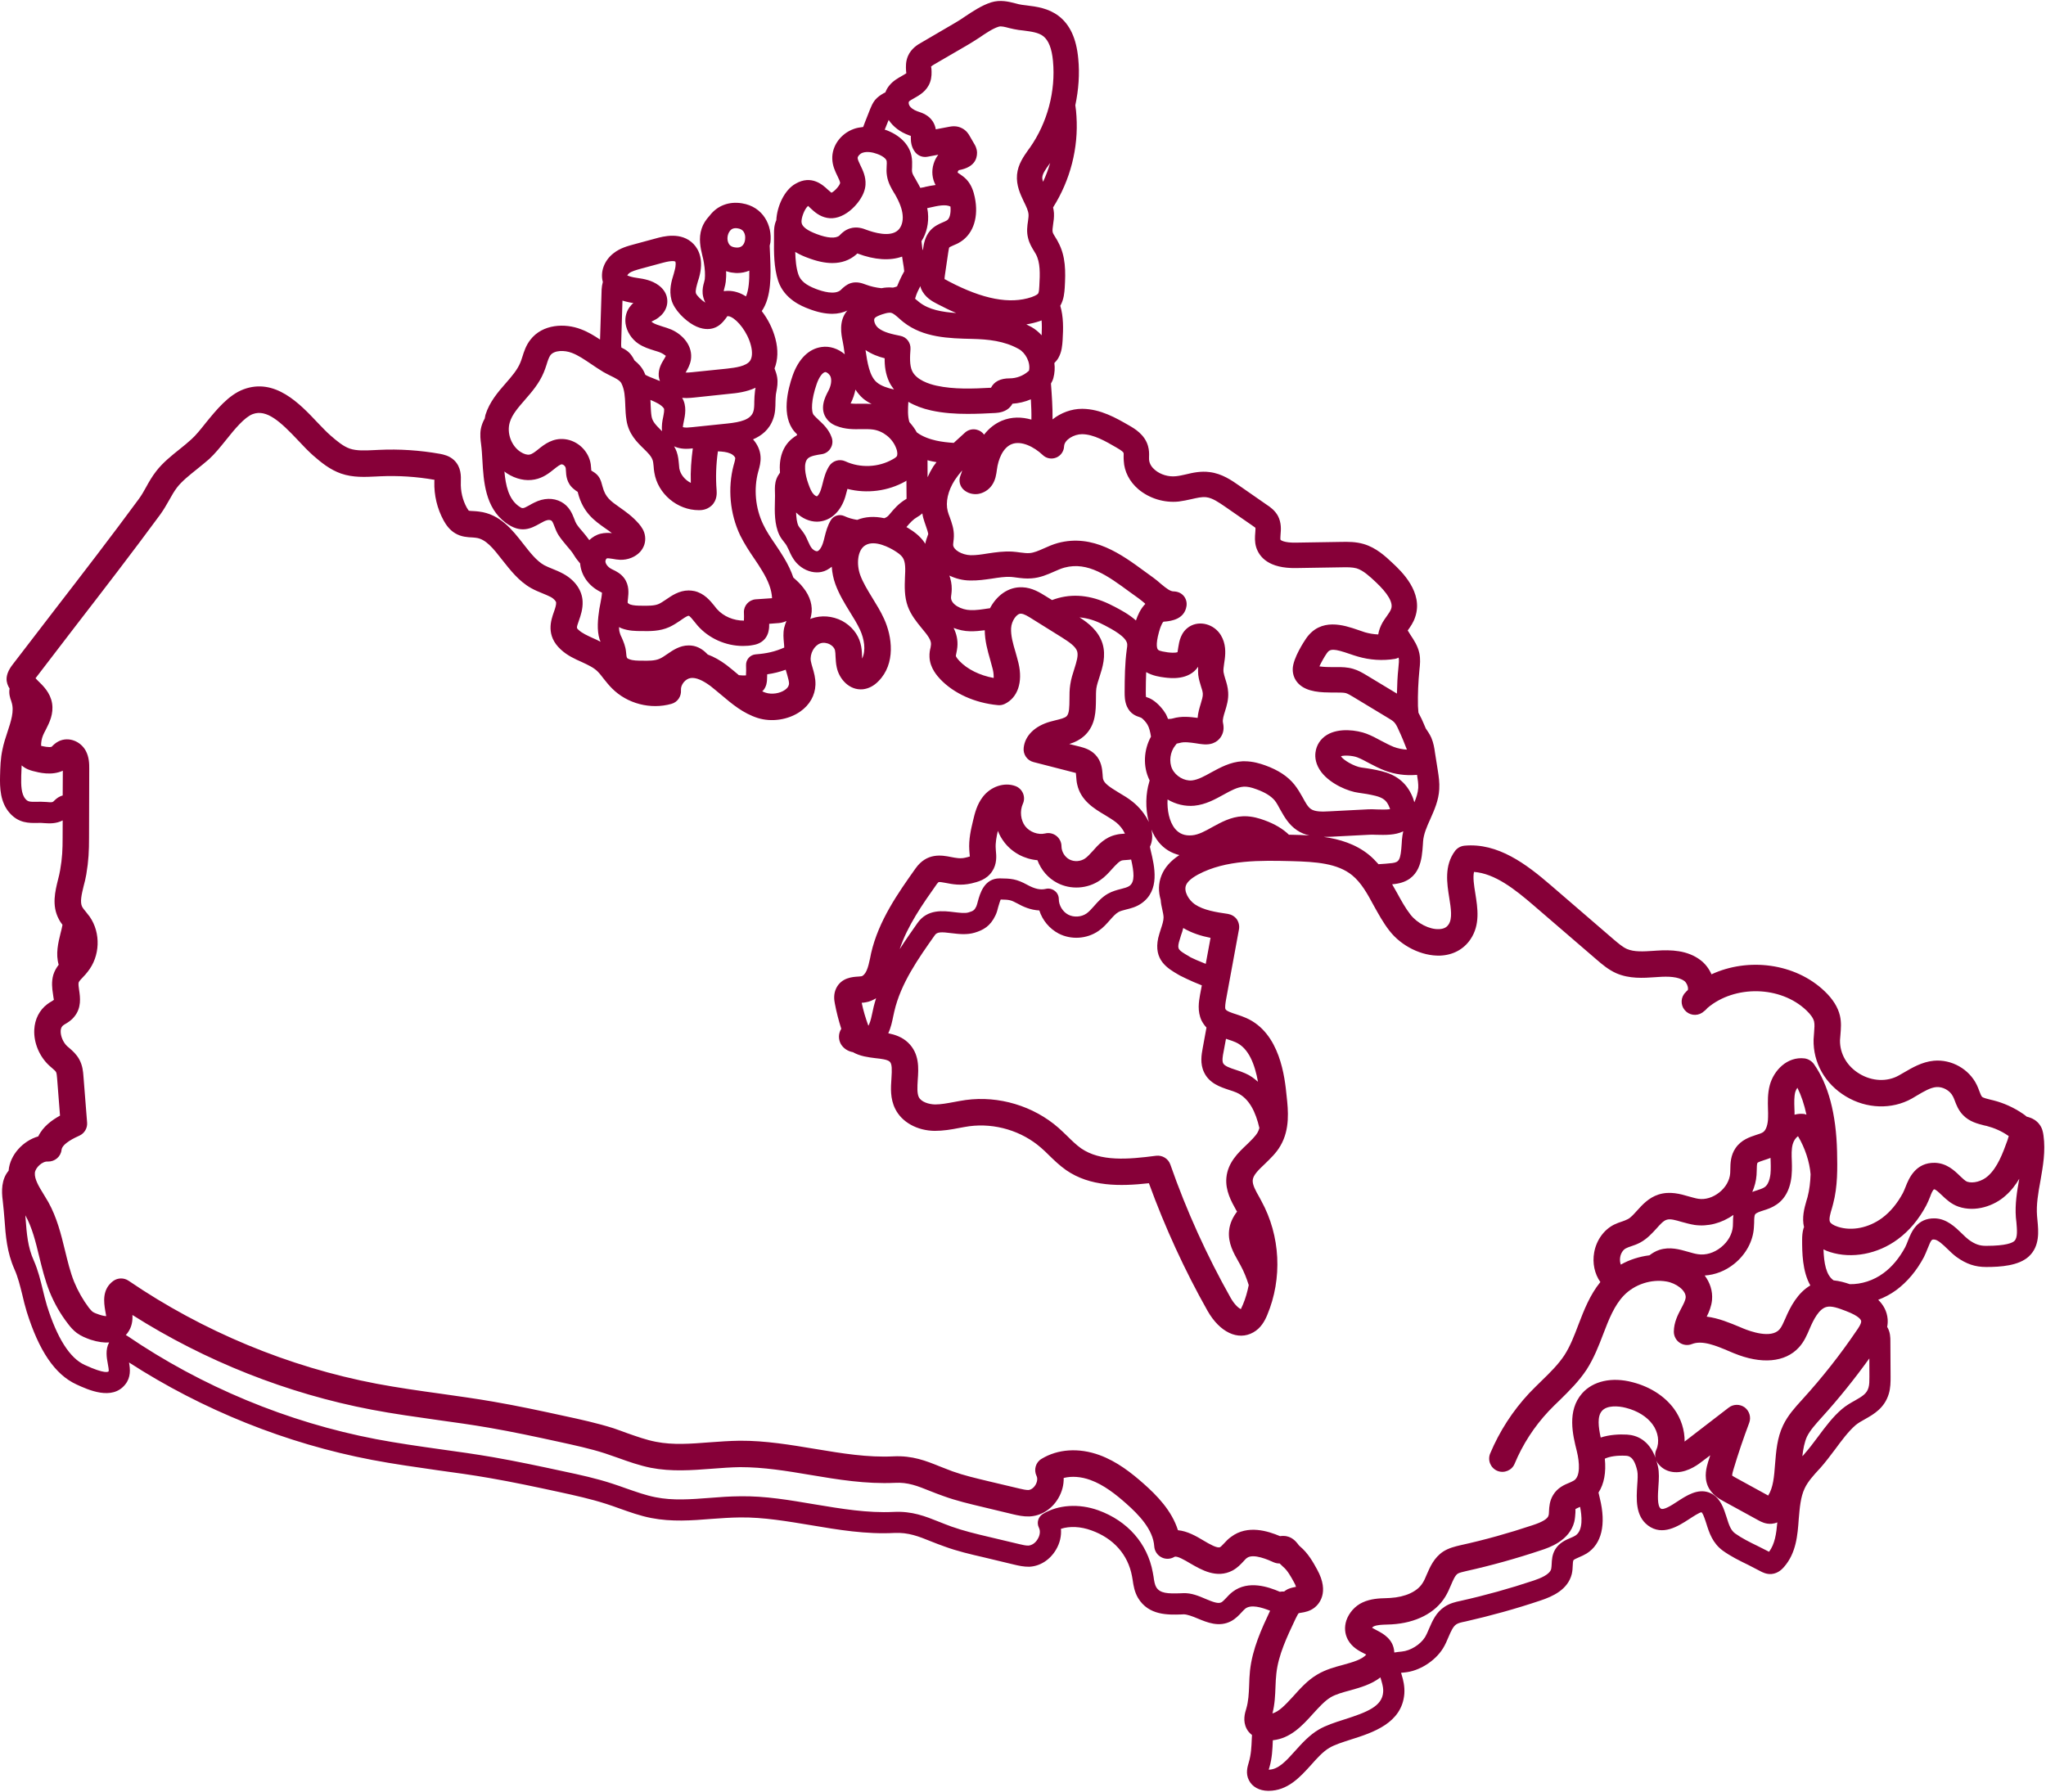 <?xml version="1.0" encoding="UTF-8" standalone="no"?><svg xmlns="http://www.w3.org/2000/svg" xmlns:xlink="http://www.w3.org/1999/xlink" fill="#860038" height="105.2" preserveAspectRatio="xMidYMid meet" version="1" viewBox="4.0 11.4 120.1 105.2" width="120.1" zoomAndPan="magnify"><g id="change1_1"><path d="M 7.68 58.102 L 7.688 56.648 C 7.027 56.953 6.281 56.758 5.938 56.668 C 5.785 56.629 5.508 56.547 5.27 56.336 C 5.258 56.531 5.254 56.734 5.246 56.957 C 5.234 57.48 5.238 58.02 5.5 58.312 C 5.637 58.469 5.742 58.48 6.172 58.473 L 6.387 58.469 C 6.508 58.473 6.617 58.48 6.73 58.484 C 7.012 58.512 7.078 58.504 7.133 58.457 C 7.25 58.344 7.363 58.23 7.531 58.156 C 7.582 58.133 7.633 58.113 7.68 58.102 Z M 10.406 90.215 C 10.113 90.234 9.762 90.195 9.324 90.055 C 9.059 89.961 8.781 89.855 8.512 89.66 C 8.297 89.5 8.133 89.309 7.992 89.121 C 7.543 88.543 7.184 87.91 6.91 87.234 C 6.637 86.551 6.469 85.848 6.301 85.172 C 6.09 84.297 5.887 83.465 5.488 82.75 C 5.496 82.805 5.496 82.863 5.5 82.918 C 5.57 83.832 5.625 84.613 5.984 85.406 C 6.234 85.973 6.375 86.559 6.512 87.121 C 6.586 87.434 6.664 87.742 6.754 88.047 C 7.352 89.961 8.098 91.133 8.965 91.531 C 10.191 92.098 10.363 91.934 10.375 91.91 C 10.402 91.848 10.352 91.605 10.328 91.465 C 10.266 91.133 10.172 90.637 10.406 90.215 Z M 39.254 42.734 C 39.496 42.676 39.719 42.68 39.918 42.699 C 39.789 42.598 39.652 42.5 39.508 42.402 C 38.906 41.977 38.223 41.5 37.926 40.34 C 37.926 40.32 37.918 40.301 37.914 40.281 C 37.844 40.238 37.766 40.184 37.672 40.102 C 37.262 39.773 37.23 39.301 37.219 39.023 C 37.211 38.973 37.211 38.918 37.207 38.875 C 37.188 38.773 37.082 38.676 36.988 38.66 C 36.887 38.656 36.715 38.793 36.527 38.941 C 36.242 39.172 35.883 39.457 35.387 39.551 C 34.863 39.656 34.281 39.531 33.746 39.184 C 33.695 39.152 33.652 39.109 33.609 39.078 C 33.684 39.906 33.852 40.668 34.422 41.098 C 34.676 41.281 34.676 41.281 35.07 41.066 C 35.156 41.012 35.254 40.961 35.367 40.906 C 35.906 40.633 36.477 40.613 36.945 40.867 C 37.414 41.121 37.586 41.551 37.707 41.859 C 37.75 41.977 37.793 42.086 37.84 42.16 C 37.945 42.32 38.074 42.477 38.219 42.637 C 38.34 42.785 38.473 42.941 38.59 43.109 C 38.777 42.934 39 42.797 39.254 42.734 Z M 42.926 35.898 C 42.961 35.707 43.02 35.434 42.961 35.363 C 42.793 35.148 42.508 35.016 42.18 34.879 C 42.184 34.953 42.184 35.031 42.191 35.098 L 42.191 35.137 C 42.203 35.402 42.211 35.625 42.246 35.844 C 42.297 36.148 42.488 36.344 42.82 36.676 C 42.84 36.688 42.852 36.699 42.863 36.719 C 42.824 36.402 42.883 36.09 42.926 35.898 Z M 44.551 39.75 C 44.527 39.059 44.578 38.391 44.668 37.723 C 44.551 37.738 44.426 37.75 44.289 37.75 C 44.109 37.75 43.926 37.73 43.73 37.668 C 43.668 37.648 43.625 37.625 43.57 37.602 C 43.625 37.699 43.676 37.797 43.719 37.918 C 43.812 38.176 43.832 38.438 43.852 38.645 C 43.855 38.73 43.863 38.816 43.875 38.898 C 43.938 39.258 44.211 39.582 44.551 39.75 Z M 47.738 25.453 C 47.75 25.359 47.789 24.883 47.316 24.809 C 47.098 24.77 46.949 24.82 46.844 24.961 C 46.699 25.148 46.656 25.445 46.758 25.664 C 46.801 25.762 46.895 25.906 47.191 25.93 C 47.613 25.977 47.719 25.645 47.738 25.453 Z M 47.789 28.801 C 47.957 28.426 47.992 27.824 47.984 27.289 C 47.77 27.379 47.527 27.43 47.262 27.43 C 47.199 27.43 47.129 27.422 47.066 27.414 C 46.906 27.402 46.762 27.367 46.621 27.32 C 46.633 27.547 46.625 27.75 46.602 27.938 C 46.59 28.055 46.559 28.18 46.527 28.297 C 46.508 28.371 46.484 28.453 46.484 28.496 C 46.824 28.441 47.18 28.496 47.527 28.656 C 47.613 28.695 47.699 28.75 47.789 28.801 Z M 48.023 32.59 C 48.16 32.395 48.18 32.059 48.074 31.664 C 47.875 30.898 47.309 30.199 46.91 30.012 C 46.762 29.941 46.715 29.961 46.668 29.98 C 46.695 29.98 46.633 30.055 46.59 30.109 C 46.441 30.305 46.227 30.562 45.875 30.668 C 45.633 30.742 45.23 30.773 44.707 30.484 C 44.199 30.199 43.57 29.59 43.414 29.004 C 43.262 28.434 43.414 27.906 43.547 27.484 L 43.594 27.309 C 43.703 26.93 43.652 26.773 43.641 26.758 C 43.633 26.758 43.527 26.656 42.887 26.832 L 41.602 27.18 C 41.348 27.254 41.082 27.32 40.926 27.445 C 40.863 27.496 40.824 27.559 40.824 27.582 C 40.832 27.562 40.961 27.641 41.199 27.684 C 41.273 27.695 41.348 27.707 41.414 27.719 C 41.793 27.773 42.266 27.852 42.676 28.16 C 43.012 28.414 43.125 28.707 43.156 28.906 C 43.242 29.398 42.98 29.883 42.465 30.168 C 42.402 30.203 42.34 30.234 42.273 30.266 C 42.266 30.273 42.254 30.273 42.242 30.277 C 42.262 30.305 42.277 30.32 42.305 30.336 C 42.441 30.426 42.633 30.488 42.855 30.559 C 43.043 30.613 43.23 30.676 43.41 30.75 C 44.082 31.047 44.695 31.719 44.551 32.551 C 44.496 32.848 44.352 33.086 44.254 33.258 C 44.246 33.266 44.242 33.266 44.242 33.273 C 44.352 33.277 44.488 33.266 44.609 33.254 L 46.668 33.043 C 47.203 32.984 47.793 32.898 48.023 32.59 Z M 48.316 34.383 C 48.32 34.316 48.336 34.242 48.352 34.164 C 47.805 34.422 47.211 34.484 46.82 34.52 L 44.762 34.738 C 44.625 34.75 44.465 34.77 44.289 34.77 C 44.211 34.77 44.129 34.762 44.043 34.758 C 44.328 35.238 44.215 35.781 44.137 36.152 C 44.117 36.254 44.086 36.395 44.082 36.477 C 44.086 36.48 44.086 36.48 44.094 36.48 C 44.223 36.52 44.426 36.5 44.621 36.48 L 46.684 36.266 C 47.484 36.184 48.055 36.035 48.215 35.582 C 48.273 35.422 48.277 35.195 48.277 34.969 C 48.285 34.77 48.289 34.574 48.316 34.383 Z M 48.359 46.586 L 49.32 46.52 C 49.297 46.027 49.105 45.508 48.73 44.898 C 48.594 44.668 48.441 44.438 48.289 44.215 C 47.992 43.781 47.695 43.328 47.445 42.824 C 46.844 41.555 46.707 40.059 47.066 38.707 L 47.094 38.613 C 47.129 38.496 47.16 38.363 47.16 38.301 C 47.152 38.223 47.035 38.09 46.863 38.023 C 46.664 37.934 46.41 37.91 46.141 37.898 C 46.031 38.68 46.004 39.438 46.066 40.191 C 46.074 40.332 46.109 40.773 45.762 41.09 C 45.484 41.344 45.156 41.352 45.043 41.352 C 45.035 41.352 45.023 41.352 45.02 41.352 C 43.758 41.352 42.613 40.391 42.41 39.148 C 42.383 39.023 42.379 38.898 42.367 38.77 C 42.352 38.633 42.34 38.496 42.309 38.414 C 42.23 38.176 42.02 37.973 41.781 37.738 C 41.391 37.359 40.906 36.887 40.777 36.086 C 40.727 35.781 40.715 35.5 40.703 35.195 C 40.703 35.191 40.703 35.16 40.703 35.16 C 40.684 34.688 40.664 34.277 40.477 33.906 C 40.391 33.73 40.117 33.594 39.824 33.453 C 39.688 33.383 39.551 33.316 39.422 33.242 C 39.172 33.09 38.93 32.93 38.684 32.762 C 38.305 32.508 37.945 32.258 37.566 32.117 C 37.129 31.949 36.539 31.957 36.309 32.254 C 36.219 32.383 36.148 32.59 36.082 32.812 C 36.031 32.969 35.98 33.121 35.918 33.266 C 35.652 33.906 35.23 34.395 34.812 34.875 C 34.43 35.316 34.062 35.73 33.926 36.191 C 33.734 36.816 34.012 37.582 34.559 37.934 C 34.754 38.059 34.949 38.117 35.094 38.086 C 35.242 38.059 35.418 37.922 35.602 37.773 C 35.957 37.488 36.449 37.102 37.156 37.184 C 37.918 37.27 38.559 37.887 38.676 38.648 C 38.688 38.738 38.695 38.836 38.703 38.934 C 38.707 38.961 38.707 38.992 38.707 39.023 C 38.746 39.047 38.77 39.066 38.793 39.078 C 39.188 39.309 39.266 39.57 39.371 39.973 C 39.535 40.602 39.844 40.816 40.367 41.184 C 40.719 41.434 41.117 41.707 41.504 42.152 C 41.652 42.328 41.832 42.57 41.867 42.902 C 41.906 43.234 41.801 43.551 41.57 43.805 C 41.293 44.102 40.852 44.281 40.402 44.266 C 40.246 44.258 40.098 44.238 39.945 44.207 C 39.824 44.191 39.676 44.164 39.621 44.184 C 39.59 44.195 39.527 44.289 39.539 44.383 C 39.559 44.531 39.703 44.707 39.895 44.805 L 39.98 44.848 C 40.16 44.934 40.434 45.066 40.641 45.344 C 40.949 45.766 40.895 46.234 40.863 46.535 C 40.852 46.617 40.84 46.746 40.844 46.785 C 40.852 46.797 40.898 46.855 41 46.891 C 41.18 46.953 41.434 46.961 41.684 46.961 C 42.043 46.965 42.414 46.973 42.676 46.855 C 42.801 46.797 42.938 46.703 43.086 46.605 C 43.426 46.371 43.867 46.066 44.422 46.066 C 44.531 46.066 44.645 46.078 44.762 46.102 C 45.34 46.234 45.684 46.66 45.938 46.973 C 45.98 47.035 46.031 47.09 46.074 47.145 C 46.465 47.594 47.074 47.84 47.668 47.836 C 47.676 47.672 47.676 47.512 47.668 47.355 C 47.652 46.961 47.957 46.617 48.359 46.586 Z M 50.031 48.258 C 50.066 48.109 50.117 47.977 50.164 47.859 C 49.949 47.965 49.73 47.984 49.602 47.988 L 49.152 48.023 C 49.152 48.09 49.148 48.156 49.148 48.219 C 49.137 48.344 49.117 48.637 48.906 48.898 C 48.664 49.188 48.328 49.25 48.211 49.27 C 48.016 49.309 47.82 49.324 47.613 49.324 C 46.613 49.324 45.613 48.887 44.949 48.129 C 44.895 48.059 44.832 47.984 44.77 47.91 C 44.676 47.793 44.504 47.574 44.434 47.555 C 44.348 47.535 44.082 47.73 43.93 47.836 C 43.746 47.961 43.531 48.102 43.289 48.215 C 42.727 48.469 42.137 48.457 41.664 48.449 C 41.324 48.449 40.906 48.445 40.488 48.289 C 40.434 48.27 40.387 48.238 40.336 48.215 C 40.336 48.344 40.352 48.469 40.387 48.566 C 40.414 48.672 40.461 48.762 40.504 48.852 C 40.594 49.066 40.719 49.332 40.75 49.691 C 40.781 50.047 40.789 50.047 40.957 50.109 C 41.156 50.184 41.422 50.188 41.684 50.188 C 42.055 50.195 42.441 50.203 42.727 50.07 C 42.855 50.016 43.004 49.914 43.156 49.809 C 43.496 49.574 43.906 49.293 44.422 49.293 C 44.52 49.293 44.625 49.301 44.73 49.324 C 45.086 49.406 45.34 49.609 45.547 49.828 C 45.906 49.961 46.273 50.164 46.652 50.449 C 46.883 50.625 47.105 50.816 47.336 51.008 C 47.348 51.016 47.359 51.027 47.371 51.039 C 47.516 51.051 47.652 51.066 47.789 51.051 C 47.801 50.848 47.801 50.648 47.793 50.457 C 47.781 50.121 48.035 49.84 48.363 49.816 C 49.016 49.766 49.484 49.66 50.035 49.418 C 50.035 49.32 50.023 49.23 50.016 49.141 C 49.992 48.879 49.961 48.582 50.031 48.258 Z M 50.316 51.543 C 50.32 51.41 50.266 51.227 50.211 51.027 C 50.18 50.926 50.148 50.824 50.121 50.719 C 49.762 50.848 49.422 50.934 49.035 50.988 C 49.031 51.102 49.031 51.207 49.023 51.32 C 49.016 51.43 49 51.691 48.812 51.922 C 48.793 51.945 48.77 51.961 48.742 51.984 C 48.812 52.016 48.879 52.051 48.949 52.07 C 49.309 52.184 49.781 52.113 50.078 51.902 C 50.301 51.746 50.309 51.594 50.316 51.543 Z M 55.164 35.117 C 54.992 35.031 54.824 34.93 54.668 34.801 C 54.488 34.645 54.34 34.465 54.215 34.273 C 54.16 34.539 54.074 34.805 53.938 35.074 C 53.93 35.078 53.93 35.078 53.922 35.086 C 54.117 35.109 54.328 35.109 54.555 35.102 C 54.754 35.102 54.953 35.102 55.164 35.117 Z M 55.285 70.504 C 55.328 70.336 55.375 70.168 55.426 70.008 C 55.238 70.117 55.039 70.211 54.836 70.242 C 54.754 70.262 54.668 70.266 54.582 70.273 C 54.676 70.734 54.812 71.18 54.973 71.621 C 54.984 71.598 54.996 71.578 55.012 71.551 C 55.109 71.336 55.164 71.07 55.223 70.789 Z M 56.477 34.266 C 56.371 34.121 56.27 33.98 56.195 33.82 C 55.98 33.359 55.922 32.879 55.93 32.434 C 55.551 32.34 55.164 32.191 54.805 31.949 C 54.91 32.668 55.035 33.484 55.469 33.848 C 55.73 34.066 56.102 34.18 56.477 34.266 Z M 56.637 38.195 C 56.688 38.121 56.695 37.934 56.602 37.707 C 56.391 37.141 55.844 36.699 55.238 36.617 C 55.039 36.59 54.816 36.594 54.582 36.594 C 54.129 36.605 53.613 36.613 53.098 36.406 C 53.016 36.379 52.758 36.273 52.562 36.035 C 52.055 35.422 52.445 34.688 52.613 34.371 C 52.781 34.059 52.832 33.75 52.758 33.527 C 52.699 33.371 52.543 33.246 52.445 33.246 C 52.438 33.246 52.438 33.246 52.434 33.246 C 52.277 33.273 52.074 33.551 51.941 33.938 C 51.613 34.875 51.605 35.582 51.77 35.77 C 51.855 35.867 51.953 35.953 52.047 36.047 C 52.316 36.297 52.652 36.605 52.816 37.074 C 52.895 37.285 52.875 37.52 52.758 37.711 C 52.645 37.906 52.453 38.035 52.227 38.066 C 51.953 38.109 51.605 38.16 51.438 38.301 C 51.137 38.555 51.258 39.277 51.453 39.812 C 51.551 40.086 51.637 40.289 51.762 40.418 C 51.844 40.508 51.938 40.539 51.953 40.539 C 51.98 40.531 52.102 40.418 52.191 40.133 C 52.227 40.027 52.254 39.918 52.285 39.797 C 52.363 39.48 52.453 39.117 52.668 38.77 C 52.867 38.453 53.273 38.328 53.613 38.48 C 54.496 38.891 55.57 38.844 56.406 38.363 C 56.562 38.277 56.617 38.223 56.637 38.195 Z M 56.711 24.918 C 56.918 24.73 57.023 24.391 56.984 24.02 C 56.953 23.672 56.805 23.273 56.52 22.781 L 56.477 22.715 C 56.32 22.453 56.129 22.129 56.066 21.727 C 56.027 21.508 56.039 21.305 56.047 21.145 C 56.055 21.031 56.059 20.918 56.047 20.855 C 56.016 20.707 55.785 20.539 55.48 20.434 C 55.246 20.348 54.906 20.273 54.625 20.371 C 54.465 20.43 54.34 20.586 54.344 20.676 C 54.344 20.77 54.426 20.934 54.5 21.094 C 54.648 21.398 54.832 21.77 54.805 22.242 C 54.77 22.867 54.277 23.465 53.867 23.789 C 53.434 24.129 52.973 24.273 52.551 24.191 C 52.102 24.109 51.801 23.832 51.582 23.629 C 51.539 23.586 51.477 23.527 51.434 23.488 C 51.215 23.672 51.004 24.254 51.055 24.488 C 51.098 24.719 51.395 24.938 51.938 25.141 C 52.57 25.383 53.055 25.414 53.273 25.23 L 53.32 25.18 C 53.438 25.062 53.617 24.895 53.898 24.809 C 54.301 24.684 54.656 24.812 54.867 24.895 C 55.266 25.043 56.246 25.348 56.711 24.918 Z M 56.922 27.621 C 56.973 27.527 57.027 27.43 57.078 27.328 C 57.066 27.16 57.035 26.98 57.004 26.801 C 56.984 26.684 56.973 26.578 56.953 26.465 C 56.238 26.719 55.344 26.664 54.34 26.285 C 54.332 26.285 54.332 26.285 54.328 26.277 C 54.301 26.305 54.277 26.328 54.254 26.348 C 53.875 26.676 53.406 26.844 52.859 26.844 C 52.426 26.844 51.941 26.738 51.402 26.531 C 51.254 26.477 50.973 26.367 50.68 26.191 C 50.695 26.656 50.73 27.109 50.863 27.508 C 50.984 27.875 51.301 28.137 51.895 28.363 C 52.289 28.516 53.012 28.727 53.352 28.426 L 53.406 28.371 C 53.52 28.266 53.688 28.105 53.938 28.023 C 54.301 27.91 54.625 28.035 54.824 28.109 C 55.102 28.215 55.426 28.289 55.742 28.32 C 55.953 28.277 56.176 28.262 56.418 28.285 C 56.5 28.266 56.59 28.246 56.656 28.215 C 56.738 28.004 56.836 27.801 56.922 27.621 Z M 57.215 40.68 L 57.207 39.617 C 57.191 39.633 57.164 39.648 57.148 39.66 C 56.121 40.238 54.879 40.395 53.742 40.102 C 53.738 40.121 53.73 40.141 53.73 40.16 C 53.695 40.301 53.656 40.445 53.613 40.586 C 53.371 41.355 52.875 41.867 52.246 41.996 C 52.152 42.016 52.055 42.027 51.953 42.027 C 51.516 42.027 51.074 41.828 50.73 41.488 C 50.742 41.785 50.773 42.07 50.867 42.27 C 50.895 42.32 50.949 42.395 51.012 42.469 C 51.098 42.582 51.184 42.691 51.258 42.816 C 51.328 42.941 51.383 43.07 51.438 43.195 C 51.52 43.375 51.582 43.512 51.676 43.613 C 51.781 43.723 51.906 43.773 51.973 43.762 C 52.074 43.742 52.215 43.57 52.309 43.277 C 52.344 43.164 52.379 43.047 52.402 42.934 C 52.48 42.625 52.57 42.266 52.773 41.934 C 52.941 41.668 53.277 41.57 53.562 41.699 C 53.801 41.812 54.055 41.879 54.316 41.922 C 54.793 41.73 55.332 41.699 55.906 41.824 C 56.055 41.77 56.121 41.711 56.215 41.598 C 56.465 41.297 56.742 40.961 57.191 40.699 C 57.203 40.691 57.207 40.688 57.215 40.68 Z M 58.488 42.754 C 58.465 42.617 58.414 42.465 58.352 42.289 C 58.297 42.121 58.234 41.961 58.191 41.793 C 58.172 41.711 58.152 41.625 58.141 41.539 C 58.035 41.637 57.922 41.711 57.844 41.754 C 57.594 41.898 57.434 42.078 57.207 42.344 C 57.246 42.371 57.289 42.391 57.328 42.414 C 57.637 42.605 57.992 42.855 58.258 43.238 C 58.277 43.266 58.289 43.297 58.309 43.328 C 58.352 43.133 58.414 42.949 58.488 42.754 Z M 58.785 38.785 C 58.848 38.699 58.91 38.617 58.973 38.531 C 58.871 38.512 58.773 38.5 58.68 38.477 C 58.598 38.465 58.52 38.438 58.445 38.418 L 58.449 39.418 C 58.543 39.203 58.656 38.992 58.785 38.785 Z M 59.078 20.484 L 58.445 20.602 C 58.172 20.652 57.898 20.555 57.723 20.336 C 57.492 20.043 57.465 19.723 57.465 19.492 C 57.465 19.453 57.465 19.414 57.465 19.379 C 57.457 19.371 57.445 19.371 57.438 19.371 L 57.363 19.344 C 56.844 19.16 56.426 18.84 56.164 18.441 L 55.934 19.012 C 55.934 19.012 55.934 19.012 55.934 19.02 C 55.949 19.02 55.961 19.023 55.98 19.023 C 56.797 19.316 57.359 19.863 57.5 20.535 C 57.555 20.789 57.543 21.023 57.539 21.211 C 57.531 21.324 57.527 21.43 57.539 21.488 C 57.555 21.613 57.656 21.777 57.762 21.949 L 57.805 22.031 C 57.871 22.145 57.949 22.277 58.023 22.43 C 58.098 22.414 58.164 22.41 58.246 22.391 L 58.312 22.371 C 58.5 22.328 58.707 22.289 58.918 22.262 C 58.719 21.895 58.668 21.445 58.805 21.012 C 58.867 20.812 58.961 20.633 59.078 20.484 Z M 60.129 29.777 C 59.762 29.621 59.391 29.441 58.996 29.234 C 58.75 29.105 58.281 28.863 58.07 28.352 C 58.047 28.305 58.039 28.254 58.023 28.199 C 57.906 28.426 57.797 28.645 57.738 28.863 C 57.723 28.887 57.723 28.91 57.719 28.938 C 57.73 28.949 57.742 28.957 57.75 28.969 C 57.824 29.023 57.891 29.086 57.961 29.141 C 58.527 29.59 59.309 29.719 60.129 29.777 Z M 59.586 24.336 C 59.754 24.23 59.824 23.91 59.793 23.527 C 59.5 23.379 59.039 23.484 58.586 23.586 L 58.52 23.602 C 58.492 23.609 58.457 23.613 58.426 23.621 C 58.438 23.707 58.465 23.789 58.469 23.883 C 58.531 24.496 58.391 25.094 58.09 25.562 C 58.113 25.738 58.133 25.906 58.152 26.074 C 58.16 26.066 58.172 26.062 58.176 26.062 L 58.184 26.012 C 58.227 25.73 58.289 25.305 58.598 24.941 C 58.844 24.664 59.148 24.535 59.371 24.441 C 59.445 24.41 59.52 24.379 59.586 24.336 Z M 62.328 51.203 C 62.332 51.09 62.328 50.91 62.277 50.699 C 62.227 50.504 62.176 50.312 62.121 50.121 C 61.973 49.605 61.809 49.023 61.805 48.402 C 61.523 48.438 61.238 48.469 60.934 48.461 C 60.613 48.457 60.281 48.383 59.977 48.266 C 60.141 48.598 60.238 48.973 60.195 49.398 C 60.184 49.512 60.164 49.617 60.141 49.73 C 60.129 49.793 60.109 49.879 60.109 49.91 C 60.109 49.91 60.121 49.996 60.32 50.207 C 60.793 50.699 61.508 51.051 62.328 51.203 Z M 64.402 33.16 C 64.508 32.668 64.184 32.105 63.809 31.895 C 62.953 31.41 61.992 31.32 61.078 31.297 C 59.699 31.266 58.203 31.227 57.039 30.316 C 56.949 30.242 56.855 30.168 56.77 30.086 C 56.602 29.938 56.445 29.801 56.32 29.77 C 56.297 29.762 56.266 29.758 56.227 29.758 C 56.09 29.758 55.91 29.812 55.781 29.855 C 55.539 29.938 55.391 30.012 55.34 30.086 C 55.266 30.191 55.352 30.488 55.551 30.652 C 55.867 30.918 56.391 31.023 56.848 31.117 C 57.215 31.184 57.469 31.52 57.445 31.895 C 57.414 32.336 57.383 32.836 57.543 33.18 C 57.793 33.711 58.543 33.949 58.973 34.043 C 59.992 34.266 61.098 34.223 62.172 34.164 C 62.355 33.801 62.723 33.613 63.266 33.613 C 63.266 33.613 63.266 33.613 63.27 33.613 C 63.66 33.613 64.059 33.465 64.355 33.203 C 64.383 33.184 64.395 33.172 64.402 33.16 Z M 64.543 36.035 C 64.551 35.645 64.535 35.246 64.512 34.844 C 64.164 34.992 63.797 35.078 63.43 35.102 C 63.301 35.344 63.023 35.613 62.445 35.645 C 61.898 35.676 61.344 35.699 60.793 35.699 C 60.086 35.699 59.371 35.656 58.648 35.496 C 58.141 35.383 57.691 35.211 57.32 34.992 C 57.297 35.391 57.27 35.832 57.383 36.184 C 57.551 36.371 57.699 36.57 57.816 36.785 C 58.172 37.055 58.637 37.195 58.949 37.266 C 59.281 37.34 59.633 37.379 59.984 37.402 C 60.215 37.191 60.445 36.98 60.66 36.785 C 60.848 36.625 61.109 36.562 61.352 36.633 C 61.52 36.676 61.668 36.781 61.766 36.918 C 62.047 36.551 62.402 36.273 62.805 36.102 C 63.387 35.859 63.984 35.875 64.543 36.035 Z M 65.145 31.086 C 65.156 30.773 65.164 30.484 65.141 30.211 C 65.102 30.223 65.066 30.242 65.027 30.254 C 64.773 30.34 64.512 30.402 64.246 30.445 C 64.352 30.496 64.449 30.547 64.551 30.602 C 64.773 30.727 64.973 30.895 65.145 31.086 Z M 65.645 20.969 L 65.582 21.055 C 65.387 21.328 65.203 21.586 65.184 21.797 C 65.176 21.883 65.195 21.977 65.227 22.074 C 65.395 21.719 65.531 21.348 65.645 20.969 Z M 70.289 63.418 C 70.637 63.18 70.562 62.586 70.398 61.863 C 70.293 61.879 70.195 61.883 70.109 61.891 C 70.02 61.895 69.941 61.902 69.867 61.914 C 69.699 61.957 69.5 62.176 69.289 62.406 C 69.09 62.629 68.867 62.879 68.582 63.074 C 67.84 63.586 66.859 63.648 66.066 63.238 C 65.52 62.957 65.109 62.469 64.898 61.902 C 64.145 61.84 63.418 61.461 62.949 60.844 C 62.793 60.641 62.668 60.418 62.574 60.18 C 62.492 60.535 62.426 60.891 62.449 61.207 L 62.457 61.336 C 62.488 61.648 62.531 62.125 62.238 62.559 C 61.914 63.051 61.387 63.176 61.035 63.262 C 60.406 63.41 59.898 63.312 59.527 63.238 C 59.375 63.211 59.152 63.168 59.098 63.188 C 59.098 63.188 59.066 63.207 59.004 63.285 C 58.148 64.496 57.266 65.754 56.812 67.125 C 57.152 66.59 57.52 66.074 57.859 65.586 C 58.445 64.758 59.355 64.871 60.016 64.953 C 60.328 64.988 60.645 65.031 60.848 64.969 C 61.152 64.883 61.207 64.82 61.309 64.617 C 61.344 64.535 61.371 64.43 61.402 64.312 C 61.523 63.875 61.766 62.969 62.68 62.969 C 62.688 62.969 62.688 62.969 62.691 62.969 C 63.344 62.977 63.66 62.996 64.301 63.348 C 64.746 63.59 65.066 63.66 65.387 63.586 C 65.566 63.539 65.762 63.586 65.914 63.703 C 66.066 63.816 66.152 63.996 66.152 64.188 C 66.152 64.555 66.383 64.934 66.711 65.102 C 67.035 65.27 67.473 65.242 67.777 65.031 C 67.926 64.926 68.07 64.766 68.219 64.598 C 68.438 64.348 68.684 64.07 69.031 63.871 C 69.293 63.723 69.562 63.652 69.805 63.59 C 70.004 63.539 70.168 63.496 70.289 63.418 Z M 71.23 46.855 C 71.219 46.84 71.207 46.828 71.195 46.816 C 71.078 46.719 70.953 46.613 70.828 46.523 C 70.656 46.402 70.488 46.277 70.312 46.152 C 69.051 45.227 67.867 44.352 66.488 44.723 C 66.293 44.773 66.09 44.867 65.871 44.961 C 65.492 45.129 65.059 45.32 64.551 45.355 C 64.238 45.383 63.945 45.344 63.691 45.312 C 63.574 45.293 63.457 45.281 63.34 45.27 C 62.992 45.25 62.617 45.309 62.219 45.371 C 61.809 45.43 61.387 45.492 60.934 45.48 C 60.52 45.477 60.102 45.371 59.73 45.191 C 59.812 45.43 59.871 45.691 59.867 45.984 C 59.867 46.09 59.855 46.191 59.844 46.293 C 59.836 46.355 59.824 46.426 59.824 46.488 C 59.828 46.891 60.434 47.207 60.965 47.219 C 61.301 47.234 61.648 47.176 62.016 47.121 C 62.047 47.113 62.086 47.109 62.113 47.109 C 62.492 46.387 63.172 45.84 64.016 45.879 C 64.594 45.902 65.051 46.195 65.387 46.402 L 65.754 46.629 C 65.879 46.586 65.996 46.543 66.129 46.508 C 67.145 46.234 68.219 46.387 69.332 46.973 L 69.406 47.008 C 69.773 47.203 70.27 47.461 70.68 47.828 C 70.777 47.535 70.941 47.152 71.23 46.855 Z M 74.48 52.73 C 74.547 52.5 74.617 52.289 74.605 52.125 C 74.598 52.008 74.555 51.859 74.5 51.703 C 74.438 51.5 74.367 51.277 74.336 51.016 C 74.32 50.852 74.324 50.691 74.332 50.543 C 74.332 50.547 74.324 50.555 74.324 50.555 C 73.773 51.352 72.711 51.219 72.363 51.176 C 72.09 51.141 71.668 51.082 71.281 50.859 C 71.262 51.246 71.262 51.637 71.258 52.031 C 71.258 52.133 71.258 52.246 71.27 52.32 C 71.277 52.324 71.281 52.324 71.289 52.324 C 71.383 52.355 71.512 52.398 71.656 52.492 C 71.984 52.699 72.289 53.066 72.438 53.324 C 72.484 53.41 72.523 53.512 72.562 53.609 C 72.66 53.609 72.754 53.605 72.848 53.578 C 73.363 53.43 73.852 53.488 74.301 53.547 C 74.324 53.242 74.406 52.973 74.48 52.73 Z M 74.777 67.988 L 75.059 66.461 C 74.523 66.355 73.969 66.188 73.457 65.883 C 73.418 66.039 73.375 66.18 73.324 66.316 C 73.281 66.461 73.238 66.598 73.199 66.734 C 73.113 67.125 73.156 67.176 73.785 67.539 L 73.883 67.602 C 74 67.664 74.379 67.832 74.777 67.988 Z M 77.844 74.914 C 77.66 73.902 77.305 72.93 76.531 72.59 C 76.398 72.527 76.25 72.484 76.105 72.434 C 76.059 72.414 76.008 72.402 75.965 72.387 L 75.82 73.168 C 75.777 73.379 75.727 73.672 75.797 73.82 C 75.883 73.992 76.199 74.098 76.543 74.211 C 76.734 74.273 76.922 74.336 77.094 74.414 C 77.387 74.539 77.629 74.719 77.844 74.914 Z M 77.828 77.875 C 77.871 77.801 77.895 77.715 77.926 77.625 C 77.711 76.695 77.336 75.883 76.59 75.547 C 76.453 75.484 76.305 75.441 76.152 75.391 C 75.637 75.219 74.988 75.008 74.68 74.359 C 74.43 73.844 74.531 73.305 74.598 72.938 L 74.82 71.727 C 74.711 71.613 74.617 71.477 74.535 71.324 C 74.27 70.766 74.375 70.191 74.441 69.809 L 74.547 69.25 C 73.871 68.992 73.27 68.676 73.258 68.672 L 73.156 68.613 C 72.543 68.254 71.699 67.77 71.988 66.465 C 72.031 66.285 72.09 66.105 72.145 65.934 C 72.227 65.691 72.301 65.453 72.301 65.262 C 72.301 65.133 72.262 64.969 72.227 64.801 C 72.188 64.629 72.145 64.434 72.133 64.23 C 71.996 63.77 71.984 63.273 72.184 62.785 C 72.367 62.332 72.715 61.938 73.227 61.602 C 72.754 61.484 72.344 61.242 72.016 60.844 C 71.836 60.621 71.699 60.375 71.586 60.105 C 71.672 60.473 71.641 60.816 71.5 61.113 C 71.52 61.188 71.531 61.258 71.547 61.336 C 71.773 62.27 72.105 63.676 70.996 64.441 C 70.691 64.652 70.383 64.727 70.102 64.797 C 69.922 64.844 69.766 64.883 69.656 64.945 C 69.48 65.043 69.32 65.23 69.152 65.418 C 68.965 65.629 68.762 65.863 68.488 66.051 C 67.805 66.527 66.879 66.59 66.141 66.207 C 65.594 65.918 65.188 65.422 65.008 64.852 C 64.492 64.828 64.051 64.629 63.703 64.434 C 63.34 64.238 63.246 64.219 62.742 64.211 C 62.691 64.312 62.637 64.523 62.598 64.641 C 62.555 64.816 62.508 64.996 62.426 65.156 C 62.129 65.777 61.719 66.008 61.203 66.16 C 60.75 66.293 60.277 66.238 59.867 66.188 C 59.234 66.105 59.012 66.113 58.879 66.297 C 57.891 67.695 56.875 69.137 56.496 70.781 L 56.438 71.043 C 56.371 71.371 56.301 71.719 56.141 72.062 C 56.543 72.145 56.961 72.285 57.301 72.609 C 57.98 73.254 57.922 74.117 57.871 74.809 C 57.848 75.203 57.824 75.582 57.934 75.812 C 58.078 76.098 58.52 76.234 58.891 76.242 C 59.234 76.242 59.605 76.172 60.004 76.098 C 60.234 76.055 60.465 76.012 60.691 75.98 C 62.629 75.719 64.668 76.328 66.141 77.621 C 66.32 77.781 66.492 77.949 66.668 78.117 C 66.934 78.383 67.188 78.625 67.461 78.82 C 68.598 79.602 70.195 79.473 71.863 79.254 C 72.23 79.211 72.578 79.422 72.699 79.77 C 73.641 82.469 74.836 85.105 76.238 87.594 C 76.473 88.012 76.738 88.227 76.848 88.258 C 76.832 88.246 76.879 88.184 76.957 87.996 C 77.113 87.633 77.219 87.246 77.301 86.848 C 77.176 86.445 77.02 86.055 76.82 85.688 L 76.703 85.477 C 76.41 84.961 76.078 84.379 76.145 83.664 C 76.188 83.215 76.375 82.848 76.617 82.531 L 76.566 82.453 C 76.281 81.941 75.922 81.305 75.988 80.547 C 76.07 79.656 76.684 79.074 77.176 78.609 C 77.438 78.352 77.691 78.117 77.828 77.875 Z M 80.074 104.562 C 80.055 104.492 80.02 104.398 79.957 104.293 C 79.766 103.945 79.574 103.594 79.316 103.383 C 79.238 103.312 79.168 103.246 79.113 103.188 C 78.996 103.195 78.879 103.168 78.773 103.125 C 78.473 102.988 77.574 102.582 77.195 102.867 C 77.117 102.922 77.059 102.996 76.988 103.07 C 76.832 103.238 76.637 103.449 76.348 103.605 C 75.418 104.094 74.523 103.566 73.863 103.184 C 73.547 102.996 73.078 102.719 72.934 102.805 C 72.703 102.945 72.41 102.953 72.176 102.828 C 71.934 102.703 71.773 102.461 71.754 102.188 C 71.691 101.195 70.84 100.32 70.102 99.668 C 69.512 99.145 68.797 98.574 68.004 98.289 C 67.461 98.09 66.902 98.051 66.438 98.172 C 66.449 98.574 66.344 98.984 66.121 99.363 C 65.742 100.008 65.102 100.406 64.414 100.43 C 64.07 100.441 63.746 100.367 63.492 100.309 L 61.668 99.871 C 60.918 99.691 60.145 99.512 59.391 99.238 C 59.109 99.141 58.855 99.039 58.605 98.941 C 57.848 98.637 57.297 98.414 56.527 98.457 C 54.836 98.535 53.184 98.266 51.59 97.996 C 50.16 97.754 48.82 97.535 47.441 97.535 C 46.898 97.543 46.352 97.586 45.777 97.629 C 44.613 97.719 43.414 97.809 42.203 97.574 C 41.535 97.438 40.898 97.215 40.293 96.996 C 40.035 96.902 39.781 96.816 39.523 96.73 C 38.645 96.445 37.707 96.246 36.801 96.047 C 35.461 95.754 34.074 95.457 32.695 95.219 C 31.695 95.047 30.664 94.902 29.672 94.766 C 28.406 94.586 27.094 94.406 25.809 94.16 C 20.863 93.219 16.039 91.309 11.773 88.602 C 11.793 88.934 11.742 89.316 11.488 89.656 C 11.457 89.699 11.418 89.742 11.383 89.785 C 11.406 89.797 11.438 89.805 11.465 89.824 C 15.836 92.805 20.891 94.902 26.07 95.891 C 27.324 96.129 28.617 96.312 29.863 96.488 C 30.871 96.625 31.906 96.773 32.934 96.949 C 34.324 97.191 35.719 97.488 37.074 97.781 C 38.031 97.984 39.008 98.195 39.957 98.508 C 40.223 98.594 40.488 98.688 40.758 98.785 C 41.348 98.988 41.898 99.188 42.473 99.301 C 43.496 99.508 44.551 99.426 45.668 99.34 C 46.246 99.293 46.836 99.25 47.434 99.246 C 48.93 99.219 50.395 99.48 51.816 99.719 C 53.414 99.984 54.918 100.238 56.453 100.164 C 57.539 100.109 58.309 100.418 59.129 100.746 C 59.355 100.836 59.598 100.934 59.859 101.027 C 60.543 101.27 61.277 101.449 61.992 101.617 L 63.816 102.051 C 64.023 102.098 64.203 102.145 64.367 102.141 C 64.574 102.125 64.785 101.984 64.914 101.754 C 65.051 101.531 65.078 101.277 64.984 101.09 C 64.84 100.797 64.941 100.449 65.219 100.281 C 66.113 99.742 67.332 99.66 68.473 100.07 C 70.188 100.691 71.355 102.016 71.668 103.711 C 71.684 103.797 71.699 103.891 71.715 103.977 C 71.746 104.215 71.785 104.438 71.871 104.582 C 72.094 104.953 72.555 104.965 73.293 104.941 L 73.457 104.934 C 73.941 104.914 74.379 105.105 74.773 105.273 C 75.207 105.457 75.512 105.566 75.691 105.473 C 75.773 105.43 75.863 105.332 75.965 105.227 C 76.078 105.102 76.199 104.973 76.363 104.848 C 77.281 104.156 78.461 104.566 79.125 104.852 C 79.219 104.836 79.301 104.836 79.379 104.836 C 79.449 104.789 79.512 104.734 79.59 104.699 C 79.77 104.621 79.945 104.586 80.074 104.562 Z M 80.859 60.449 C 80.609 60.395 80.367 60.301 80.137 60.145 C 79.648 59.82 79.387 59.348 79.156 58.941 C 79.043 58.734 78.945 58.543 78.828 58.398 C 78.609 58.137 78.262 57.922 77.766 57.742 C 77.449 57.621 77.207 57.574 77.008 57.586 C 76.641 57.605 76.242 57.82 75.828 58.051 C 75.332 58.324 74.773 58.637 74.105 58.703 C 73.559 58.754 73.008 58.617 72.535 58.336 C 72.504 58.953 72.629 59.637 72.977 60.059 C 73.227 60.355 73.547 60.48 73.977 60.441 C 74.363 60.406 74.754 60.188 75.164 59.957 C 75.672 59.68 76.258 59.355 76.938 59.324 C 76.977 59.32 77.016 59.32 77.051 59.32 C 77.523 59.32 77.945 59.453 78.23 59.559 C 78.832 59.777 79.301 60.059 79.66 60.406 C 79.727 60.406 79.797 60.406 79.863 60.41 C 80.168 60.418 80.512 60.422 80.859 60.449 Z M 85.191 110.742 C 85.207 110.574 85.176 110.375 85.098 110.113 C 85.074 110.039 85.055 109.957 85.031 109.879 C 84.512 110.285 83.855 110.473 83.27 110.637 C 82.832 110.754 82.43 110.863 82.117 111.043 C 81.754 111.262 81.418 111.637 81.062 112.027 C 80.453 112.703 79.758 113.461 78.715 113.57 C 78.695 114.094 78.672 114.629 78.512 115.168 C 78.496 115.219 78.484 115.262 78.473 115.297 C 79.039 115.293 79.496 114.785 80.027 114.191 C 80.434 113.738 80.859 113.27 81.406 112.945 C 81.832 112.695 82.359 112.523 82.926 112.344 C 84.254 111.918 85.133 111.578 85.191 110.742 Z M 86.086 50.609 C 86.113 50.355 86.133 50.156 86.098 50.008 C 86.031 50.039 85.965 50.07 85.891 50.082 C 85.16 50.203 84.406 50.152 83.703 49.945 C 83.547 49.902 83.391 49.848 83.23 49.793 C 82.324 49.48 82.074 49.473 81.891 49.742 C 81.734 49.965 81.555 50.293 81.449 50.523 C 81.691 50.562 82.055 50.566 82.199 50.566 L 82.48 50.566 C 82.758 50.562 83.086 50.566 83.43 50.668 C 83.734 50.754 83.988 50.91 84.188 51.027 L 86 52.121 C 86.012 51.617 86.031 51.113 86.086 50.609 Z M 86.293 60.711 C 86.305 60.535 86.336 60.367 86.371 60.207 C 85.895 60.441 85.293 60.422 84.781 60.41 C 84.641 60.406 84.516 60.398 84.41 60.406 L 82.145 60.523 C 82.012 60.531 81.863 60.535 81.703 60.535 C 82.621 60.664 83.566 60.945 84.348 61.578 C 84.566 61.754 84.746 61.945 84.918 62.137 C 85.191 62.117 85.465 62.105 85.727 62.07 C 86.125 62.016 86.219 61.906 86.281 60.906 Z M 86.586 55.41 C 86.434 55.016 86.273 54.621 86.094 54.242 C 86.02 54.07 85.938 53.91 85.844 53.809 C 85.758 53.715 85.602 53.621 85.434 53.523 L 83.418 52.305 C 83.27 52.215 83.125 52.133 83.008 52.094 C 82.875 52.059 82.676 52.059 82.48 52.059 L 82.195 52.059 C 81.609 52.051 80.723 52.051 80.219 51.535 C 79.996 51.305 79.879 51.016 79.883 50.684 C 79.891 50.035 80.586 49.008 80.664 48.891 C 81.527 47.637 82.895 48.102 83.715 48.383 C 83.852 48.43 83.988 48.473 84.117 48.52 C 84.371 48.594 84.641 48.637 84.902 48.648 C 84.938 48.414 85.027 48.176 85.156 47.945 C 85.23 47.816 85.324 47.688 85.418 47.555 C 85.523 47.406 85.621 47.266 85.66 47.145 C 85.789 46.785 85.477 46.246 84.738 45.555 C 84.387 45.227 84.02 44.887 83.629 44.766 C 83.379 44.699 83.074 44.699 82.754 44.707 L 80.09 44.75 C 78.473 44.781 77.922 44.102 77.738 43.531 C 77.641 43.207 77.664 42.91 77.684 42.668 C 77.691 42.57 77.703 42.426 77.691 42.383 C 77.68 42.371 77.574 42.297 77.516 42.258 L 75.914 41.148 C 75.547 40.898 75.176 40.637 74.82 40.594 C 74.559 40.555 74.258 40.633 73.926 40.707 C 73.684 40.762 73.438 40.812 73.195 40.844 C 72.348 40.934 71.469 40.668 70.82 40.121 C 70.301 39.676 69.996 39.086 69.965 38.453 C 69.957 38.363 69.957 38.277 69.957 38.195 C 69.957 38.129 69.965 38.023 69.953 37.992 C 69.941 37.949 69.859 37.859 69.523 37.668 C 68.902 37.309 68.203 36.898 67.523 36.891 C 67.52 36.891 67.512 36.891 67.512 36.891 C 67.047 36.891 66.48 37.211 66.461 37.605 C 66.449 37.898 66.266 38.16 65.996 38.266 C 65.723 38.375 65.414 38.316 65.203 38.109 C 64.699 37.633 63.941 37.246 63.375 37.48 C 62.859 37.695 62.594 38.383 62.52 38.961 C 62.48 39.254 62.438 39.582 62.227 39.887 C 62.039 40.16 61.734 40.352 61.406 40.402 C 61.109 40.438 60.824 40.363 60.594 40.176 C 60.34 39.965 60.254 39.613 60.383 39.309 C 60.418 39.215 60.457 39.117 60.48 39.016 C 60.32 39.203 60.172 39.395 60.039 39.594 C 59.645 40.215 59.492 40.879 59.633 41.418 C 59.66 41.539 59.711 41.656 59.754 41.773 C 59.867 42.09 60.004 42.457 59.992 42.887 C 59.992 42.992 59.977 43.098 59.965 43.207 C 59.961 43.266 59.949 43.328 59.949 43.383 C 59.953 43.68 60.457 43.977 60.973 43.996 C 61.293 44.004 61.637 43.949 61.996 43.891 C 62.457 43.824 62.922 43.754 63.43 43.785 C 63.582 43.793 63.734 43.816 63.887 43.836 C 64.09 43.859 64.277 43.887 64.438 43.871 C 64.688 43.855 64.973 43.73 65.27 43.598 C 65.531 43.48 65.797 43.363 66.094 43.281 C 68.168 42.723 69.848 43.961 71.195 44.949 C 71.363 45.07 71.531 45.191 71.691 45.309 C 71.852 45.426 72.008 45.555 72.156 45.688 C 72.492 45.965 72.699 46.121 72.895 46.121 C 73.125 46.129 73.324 46.207 73.473 46.375 C 73.617 46.535 73.68 46.762 73.648 46.977 C 73.531 47.773 72.715 47.852 72.449 47.887 C 72.398 47.891 72.344 47.891 72.293 47.902 C 72.289 47.902 72.176 47.988 72.031 48.508 C 71.816 49.289 71.926 49.5 71.984 49.551 C 72.082 49.637 72.387 49.672 72.547 49.699 C 72.996 49.754 73.105 49.691 73.121 49.688 C 73.125 49.66 73.152 49.508 73.164 49.406 C 73.219 49.066 73.305 48.5 73.836 48.176 C 74.438 47.816 75.273 48.047 75.664 48.691 C 75.965 49.184 75.941 49.723 75.895 50.09 C 75.883 50.172 75.871 50.25 75.859 50.34 C 75.836 50.531 75.801 50.711 75.82 50.852 C 75.836 50.965 75.879 51.102 75.922 51.25 C 75.996 51.48 76.078 51.742 76.094 52.047 C 76.121 52.469 76.008 52.836 75.906 53.164 C 75.828 53.41 75.758 53.648 75.785 53.805 C 75.82 53.984 75.883 54.301 75.691 54.621 C 75.566 54.836 75.262 55.168 74.594 55.094 C 74.461 55.082 74.332 55.062 74.199 55.039 C 73.848 54.988 73.512 54.941 73.258 55.016 C 73.188 55.031 73.125 55.047 73.07 55.059 C 73.047 55.094 73.027 55.125 72.996 55.156 C 72.684 55.535 72.605 56.121 72.809 56.547 C 73.016 56.969 73.516 57.262 73.965 57.219 C 74.324 57.18 74.703 56.969 75.102 56.746 C 75.629 56.461 76.219 56.133 76.934 56.094 C 76.977 56.094 77.016 56.094 77.059 56.094 C 77.543 56.094 77.98 56.23 78.273 56.336 C 79.031 56.609 79.59 56.977 79.98 57.461 C 80.18 57.711 80.332 57.977 80.469 58.219 C 80.629 58.516 80.77 58.777 80.957 58.902 C 81.199 59.062 81.602 59.059 82.07 59.031 L 84.336 58.914 C 84.473 58.906 84.641 58.914 84.832 58.922 C 85.027 58.926 85.387 58.941 85.598 58.906 C 85.578 58.848 85.555 58.773 85.504 58.672 C 85.379 58.418 85.207 58.238 84.734 58.121 C 84.41 58.043 84.074 57.984 83.738 57.941 C 83.176 57.871 82.133 57.457 81.574 56.746 C 81.219 56.289 81.18 55.852 81.219 55.574 C 81.273 55.141 81.516 54.773 81.895 54.543 C 82.609 54.113 83.664 54.27 84.207 54.473 C 84.523 54.594 84.812 54.746 85.086 54.898 C 85.344 55.031 85.578 55.156 85.812 55.25 C 86.062 55.344 86.324 55.395 86.586 55.41 Z M 87.25 57.66 C 87.262 57.418 87.223 57.164 87.18 56.891 C 87.16 56.891 87.145 56.895 87.125 56.895 C 86.504 56.945 85.871 56.859 85.293 56.641 C 84.965 56.516 84.672 56.363 84.387 56.215 C 84.137 56.078 83.902 55.953 83.672 55.863 C 83.379 55.754 82.906 55.734 82.715 55.797 C 82.832 56.02 83.516 56.41 83.918 56.461 C 84.312 56.512 84.707 56.578 85.086 56.672 C 85.934 56.879 86.504 57.32 86.844 58.027 C 86.93 58.199 86.98 58.355 87.023 58.504 C 87.145 58.219 87.23 57.941 87.25 57.66 Z M 96.473 101.555 C 96.957 101.25 96.848 100.344 96.75 99.867 C 96.75 99.867 96.742 99.867 96.742 99.871 C 96.652 99.91 96.508 99.973 96.473 100.004 C 96.484 100.004 96.477 100.129 96.477 100.207 C 96.465 100.355 96.457 100.547 96.41 100.746 C 96.129 101.859 94.926 102.262 94.473 102.41 C 93.023 102.895 91.535 103.312 90.051 103.641 C 89.855 103.688 89.664 103.73 89.57 103.789 C 89.414 103.891 89.297 104.168 89.172 104.461 C 89.082 104.672 88.977 104.922 88.832 105.152 C 88.25 106.102 87.105 106.684 85.695 106.766 L 85.422 106.777 C 85.117 106.785 84.832 106.797 84.641 106.883 C 84.598 106.902 84.566 106.934 84.539 106.965 C 84.609 107.008 84.715 107.062 84.797 107.105 C 85.176 107.301 85.801 107.629 85.844 108.398 C 85.844 108.406 85.844 108.41 85.844 108.418 C 85.988 108.395 86.133 108.375 86.281 108.363 C 86.801 108.316 87.379 107.945 87.645 107.523 C 87.734 107.375 87.809 107.203 87.887 107.016 C 88.082 106.566 88.297 106.059 88.801 105.73 C 89.113 105.523 89.441 105.449 89.734 105.387 C 91.188 105.062 92.629 104.66 94.023 104.195 C 94.426 104.059 94.973 103.84 95.055 103.512 C 95.074 103.426 95.074 103.332 95.082 103.246 C 95.094 102.984 95.105 102.668 95.297 102.355 C 95.531 101.973 95.918 101.805 96.199 101.688 C 96.289 101.648 96.391 101.609 96.473 101.555 Z M 101.227 96.508 C 101.426 96.07 101.34 95.477 101.004 95.023 C 100.676 94.574 100.121 94.227 99.445 94.055 C 98.973 93.93 98.32 93.902 98.035 94.234 C 97.742 94.562 97.832 95.195 97.961 95.797 C 98.477 95.629 99.043 95.598 99.508 95.625 C 100.074 95.66 100.785 95.934 101.18 96.984 C 101.141 96.824 101.152 96.66 101.227 96.508 Z M 105.727 83.16 C 105.727 83.031 105.73 82.879 105.75 82.727 C 105.066 83.215 104.246 83.426 103.469 83.316 C 103.203 83.273 102.953 83.203 102.711 83.137 C 102.352 83.031 102.043 82.941 101.832 83.012 C 101.645 83.066 101.445 83.289 101.234 83.527 C 100.98 83.805 100.688 84.129 100.277 84.352 C 100.086 84.453 99.906 84.516 99.742 84.57 C 99.637 84.605 99.539 84.637 99.445 84.688 C 99.277 84.77 99.148 84.969 99.105 85.203 C 99.078 85.363 99.094 85.52 99.141 85.645 C 99.656 85.352 100.234 85.172 100.824 85.098 C 100.992 84.969 101.18 84.855 101.402 84.781 C 102.016 84.582 102.594 84.75 103.098 84.895 C 103.301 84.953 103.5 85.012 103.676 85.035 C 104.129 85.105 104.625 84.953 105.027 84.625 C 105.434 84.301 105.688 83.848 105.719 83.395 C 105.719 83.32 105.727 83.242 105.727 83.16 Z M 107.941 80.094 C 107.949 79.93 107.941 79.777 107.938 79.613 C 107.938 79.539 107.93 79.457 107.93 79.379 C 107.805 79.426 107.68 79.473 107.562 79.508 C 107.434 79.551 107.195 79.625 107.16 79.676 C 107.129 79.73 107.121 79.949 107.121 80.086 C 107.117 80.184 107.117 80.285 107.109 80.383 C 107.086 80.727 106.996 81.062 106.859 81.379 C 106.953 81.34 107.047 81.309 107.133 81.285 C 107.309 81.227 107.477 81.172 107.582 81.098 C 107.891 80.887 107.938 80.32 107.941 80.094 Z M 108.328 100.777 C 108.234 100.82 108.121 100.848 108.004 100.859 C 107.648 100.891 107.375 100.742 107.238 100.668 L 105.227 99.566 C 104.941 99.414 104.469 99.156 104.246 98.637 C 104.012 98.082 104.18 97.523 104.266 97.227 C 104.309 97.098 104.348 96.965 104.391 96.84 L 103.836 97.258 C 103.574 97.461 102.887 97.93 102.164 97.816 C 101.805 97.762 101.5 97.574 101.297 97.281 C 101.266 97.234 101.242 97.184 101.223 97.133 C 101.254 97.25 101.297 97.363 101.32 97.492 C 101.402 97.848 101.379 98.246 101.348 98.672 C 101.316 99.152 101.27 99.809 101.484 99.965 C 101.645 100.082 102.117 99.781 102.465 99.551 C 103.012 99.195 103.637 98.793 104.297 99.016 C 104.711 99.156 105.016 99.512 105.223 100.098 C 105.266 100.219 105.301 100.344 105.348 100.469 C 105.496 100.953 105.602 101.246 105.855 101.43 C 106.234 101.703 106.711 101.941 107.18 102.168 C 107.402 102.281 107.625 102.395 107.844 102.504 C 108.184 102.047 108.27 101.449 108.328 100.777 Z M 109.91 76.801 C 109.953 76.805 109.996 76.832 110.039 76.844 C 109.91 76.242 109.73 75.707 109.508 75.262 C 109.457 75.328 109.414 75.414 109.383 75.508 C 109.312 75.781 109.32 76.117 109.332 76.473 C 109.34 76.594 109.34 76.719 109.34 76.844 C 109.52 76.793 109.707 76.777 109.91 76.801 Z M 110.102 81.684 C 110.215 81.254 110.266 80.801 110.281 80.34 C 110.227 79.625 109.949 78.781 109.543 78.105 C 109.406 78.199 109.289 78.379 109.234 78.57 C 109.152 78.867 109.164 79.211 109.18 79.578 C 109.184 79.758 109.191 79.938 109.184 80.117 C 109.164 81.043 108.855 81.738 108.281 82.121 C 108.027 82.297 107.754 82.391 107.512 82.465 C 107.309 82.531 107.09 82.602 107.027 82.695 C 106.973 82.773 106.969 82.984 106.969 83.184 C 106.961 83.285 106.961 83.383 106.953 83.477 C 106.902 84.277 106.48 85.047 105.805 85.594 C 105.289 86.012 104.68 86.246 104.066 86.285 C 104.371 86.695 104.543 87.18 104.496 87.723 C 104.457 88.098 104.328 88.414 104.184 88.699 C 104.879 88.785 105.543 89.066 106.129 89.309 L 106.359 89.406 C 106.727 89.555 107.949 90.004 108.449 89.457 C 108.582 89.309 108.68 89.074 108.793 88.824 C 109.098 88.098 109.531 87.301 110.266 86.867 C 109.793 86.031 109.785 84.91 109.785 84.199 C 109.785 83.98 109.797 83.742 109.871 83.5 C 109.879 83.488 109.891 83.469 109.898 83.453 C 109.762 82.887 109.91 82.34 110.039 81.895 Z M 113.734 92.234 L 113.73 91.152 C 112.871 92.344 111.953 93.492 110.965 94.582 L 110.898 94.656 C 110.57 95.023 110.254 95.371 110.07 95.742 C 109.918 96.078 109.848 96.469 109.797 96.891 C 109.824 96.867 109.844 96.84 109.867 96.824 L 109.934 96.742 C 110.195 96.449 110.449 96.109 110.723 95.742 C 111.145 95.176 111.582 94.586 112.113 94.133 C 112.363 93.918 112.637 93.762 112.871 93.633 C 113.332 93.371 113.582 93.215 113.68 92.871 C 113.734 92.691 113.734 92.477 113.734 92.234 Z M 121.914 78.098 C 121.902 78.086 121.883 78.082 121.863 78.066 C 121.488 77.805 121.062 77.621 120.617 77.504 L 120.473 77.473 C 120.109 77.379 119.605 77.262 119.227 76.863 C 118.961 76.59 118.836 76.266 118.742 76.012 C 118.711 75.93 118.68 75.852 118.641 75.777 C 118.469 75.422 118.039 75.188 117.656 75.223 C 117.309 75.254 116.934 75.477 116.543 75.707 C 116.438 75.77 116.332 75.832 116.227 75.895 C 115.055 76.551 113.566 76.504 112.352 75.77 C 111.129 75.035 110.426 73.789 110.457 72.43 C 110.465 72.285 110.477 72.145 110.488 72 C 110.508 71.766 110.523 71.539 110.488 71.379 C 110.445 71.188 110.297 70.969 110.035 70.719 C 108.512 69.266 105.824 69.223 104.227 70.578 C 104.141 70.684 104.035 70.77 103.922 70.852 C 103.59 71.074 103.141 71.008 102.887 70.695 C 102.633 70.387 102.656 69.93 102.949 69.652 C 102.984 69.609 103.027 69.566 103.074 69.527 C 103.078 69.508 103.086 69.484 103.086 69.453 C 103.09 69.293 102.996 69.094 102.879 69 C 102.516 68.727 101.898 68.719 101.348 68.758 L 101.172 68.77 C 100.457 68.82 99.645 68.875 98.867 68.535 C 98.41 68.328 98.047 68.02 97.73 67.746 L 94.023 64.555 C 92.918 63.602 91.746 62.68 90.523 62.59 C 90.453 62.926 90.523 63.367 90.602 63.859 C 90.738 64.715 90.895 65.691 90.316 66.547 C 89.918 67.137 89.281 67.477 88.527 67.504 C 87.461 67.535 86.273 66.957 85.566 66.051 C 85.191 65.574 84.914 65.055 84.633 64.555 C 84.262 63.863 83.902 63.219 83.371 62.785 C 82.504 62.082 81.25 61.996 79.82 61.957 C 78.016 61.914 75.965 61.863 74.32 62.746 C 73.941 62.953 73.703 63.164 73.621 63.367 C 73.473 63.727 73.773 64.238 74.137 64.492 C 74.66 64.844 75.379 64.953 76.078 65.055 C 76.285 65.09 76.473 65.199 76.598 65.367 C 76.715 65.539 76.766 65.754 76.727 65.965 L 75.969 70.086 C 75.941 70.25 75.891 70.547 75.934 70.645 C 75.988 70.766 76.324 70.871 76.59 70.957 C 76.785 71.023 76.977 71.086 77.156 71.168 C 79.148 72.051 79.418 74.656 79.527 75.77 C 79.617 76.582 79.727 77.695 79.168 78.656 C 78.922 79.094 78.559 79.426 78.25 79.73 C 77.883 80.078 77.559 80.383 77.535 80.688 C 77.512 80.961 77.711 81.316 77.922 81.684 L 78.043 81.91 C 79.164 83.957 79.285 86.457 78.387 88.602 C 78.242 88.949 78.016 89.375 77.566 89.625 C 76.672 90.129 75.598 89.617 74.883 88.359 C 73.535 85.969 72.383 83.453 71.441 80.867 C 69.734 81.055 67.996 81.074 66.582 80.098 C 66.203 79.832 65.887 79.527 65.582 79.23 C 65.43 79.078 65.277 78.93 65.113 78.789 C 63.977 77.793 62.402 77.324 60.902 77.52 C 60.699 77.547 60.492 77.59 60.289 77.625 C 59.836 77.715 59.363 77.793 58.859 77.793 C 57.824 77.777 56.934 77.277 56.551 76.504 C 56.246 75.898 56.289 75.266 56.328 74.707 C 56.359 74.203 56.371 73.867 56.227 73.73 C 56.09 73.602 55.711 73.559 55.375 73.523 C 54.98 73.473 54.48 73.414 54.066 73.172 C 53.781 73.125 53.516 72.957 53.363 72.703 C 53.215 72.445 53.195 72.094 53.383 71.801 C 53.227 71.309 53.098 70.812 53.004 70.309 C 52.973 70.137 52.906 69.781 53.09 69.41 C 53.402 68.789 54.059 68.754 54.379 68.734 C 54.438 68.727 54.508 68.727 54.57 68.715 C 54.648 68.703 54.781 68.586 54.867 68.387 C 54.961 68.18 55.016 67.926 55.074 67.66 L 55.133 67.367 C 55.57 65.453 56.719 63.828 57.738 62.391 C 58.406 61.441 59.289 61.609 59.824 61.715 C 60.121 61.773 60.375 61.82 60.645 61.758 C 60.742 61.734 60.855 61.711 60.93 61.684 C 60.922 61.617 60.918 61.535 60.91 61.473 L 60.898 61.312 C 60.855 60.68 60.996 60.09 61.121 59.566 C 61.219 59.152 61.344 58.637 61.688 58.188 C 62.156 57.574 62.949 57.312 63.598 57.547 C 63.805 57.621 63.965 57.777 64.051 57.977 C 64.133 58.176 64.133 58.398 64.039 58.598 C 63.855 59.016 63.91 59.547 64.176 59.902 C 64.445 60.25 64.934 60.43 65.352 60.332 C 65.582 60.273 65.824 60.332 66.008 60.473 C 66.195 60.621 66.309 60.844 66.309 61.082 C 66.309 61.395 66.5 61.715 66.777 61.859 C 67.059 62.008 67.43 61.98 67.691 61.801 C 67.836 61.703 67.977 61.543 68.141 61.367 C 68.461 61 68.871 60.547 69.523 60.406 C 69.672 60.367 69.836 60.355 69.996 60.344 C 70.008 60.344 70.02 60.344 70.031 60.344 C 70.031 60.336 70.031 60.336 70.031 60.336 C 69.914 60.082 69.734 59.859 69.52 59.684 C 69.34 59.543 69.113 59.406 68.879 59.262 C 68.238 58.883 67.438 58.406 67.23 57.449 C 67.195 57.301 67.184 57.145 67.172 56.988 C 67.164 56.926 67.156 56.84 67.152 56.777 C 67.113 56.773 67.059 56.758 67.02 56.746 L 64.668 56.141 C 64.289 56.047 64.047 55.684 64.09 55.305 C 64.164 54.586 64.754 54.016 65.656 53.766 C 65.746 53.742 65.848 53.715 65.945 53.691 C 66.227 53.621 66.492 53.562 66.609 53.449 C 66.773 53.289 66.773 52.883 66.777 52.457 C 66.777 52.176 66.777 51.891 66.824 51.594 C 66.871 51.258 66.973 50.953 67.066 50.66 C 67.195 50.25 67.305 49.898 67.23 49.641 C 67.141 49.352 66.754 49.09 66.34 48.828 L 64.562 47.719 C 64.363 47.594 64.113 47.438 63.941 47.43 C 63.688 47.402 63.375 47.848 63.352 48.277 C 63.328 48.711 63.461 49.188 63.613 49.691 C 63.672 49.902 63.734 50.121 63.785 50.332 C 64.051 51.445 63.742 52.363 62.973 52.73 C 62.84 52.789 62.707 52.816 62.562 52.797 C 61.219 52.668 59.992 52.113 59.195 51.277 C 59.047 51.113 58.586 50.637 58.562 49.973 C 58.551 49.746 58.586 49.562 58.625 49.414 C 58.633 49.355 58.645 49.301 58.648 49.25 C 58.676 48.988 58.465 48.711 58.102 48.277 C 57.805 47.914 57.477 47.512 57.289 47.004 C 57.078 46.426 57.102 45.828 57.121 45.309 C 57.148 44.809 57.164 44.383 56.98 44.121 C 56.879 43.973 56.688 43.844 56.512 43.734 C 56.254 43.574 55.359 43.07 54.793 43.414 C 54.32 43.699 54.27 44.543 54.496 45.164 C 54.664 45.617 54.93 46.047 55.211 46.508 C 55.445 46.891 55.695 47.289 55.891 47.723 C 56.375 48.773 56.582 50.363 55.57 51.387 C 55.297 51.672 54.984 51.828 54.656 51.867 C 53.855 51.945 53.258 51.262 53.117 50.582 C 53.066 50.355 53.059 50.145 53.047 49.965 C 53.043 49.809 53.035 49.668 53.012 49.566 C 52.973 49.438 52.867 49.312 52.711 49.23 C 52.527 49.133 52.316 49.113 52.152 49.172 C 51.793 49.301 51.531 49.777 51.594 50.203 C 51.617 50.332 51.656 50.461 51.695 50.594 C 51.781 50.883 51.879 51.215 51.867 51.605 C 51.844 52.23 51.527 52.789 50.973 53.176 C 50.277 53.66 49.301 53.809 48.484 53.555 C 47.613 53.277 46.961 52.723 46.328 52.188 C 46.121 52.02 45.926 51.848 45.715 51.684 C 45.242 51.332 44.852 51.168 44.551 51.207 C 44.234 51.246 43.949 51.598 43.973 51.914 C 44 52.289 43.77 52.625 43.414 52.723 C 42.191 53.07 40.82 52.715 39.926 51.816 C 39.738 51.629 39.582 51.43 39.434 51.246 C 39.324 51.102 39.211 50.953 39.082 50.824 C 38.855 50.594 38.516 50.438 38.156 50.27 C 37.75 50.09 37.297 49.887 36.918 49.531 C 36.023 48.711 36.344 47.805 36.516 47.32 C 36.59 47.109 36.652 46.922 36.645 46.773 C 36.645 46.723 36.551 46.574 36.328 46.449 C 36.172 46.371 36.012 46.301 35.852 46.238 C 35.645 46.152 35.41 46.059 35.18 45.93 C 34.453 45.523 33.945 44.859 33.484 44.277 C 32.969 43.617 32.523 43.039 31.934 42.973 C 31.863 42.961 31.797 42.961 31.727 42.953 C 31.453 42.941 31.074 42.922 30.723 42.711 C 30.375 42.508 30.168 42.184 30.043 41.961 C 29.664 41.266 29.473 40.477 29.496 39.676 C 29.496 39.637 29.504 39.602 29.504 39.57 C 28.449 39.383 27.375 39.316 26.312 39.363 L 26.07 39.375 C 25.438 39.406 24.723 39.445 24.02 39.203 C 23.367 38.973 22.863 38.562 22.367 38.129 C 22.09 37.879 21.809 37.59 21.512 37.27 C 20.469 36.164 19.66 35.406 18.836 35.711 C 18.352 35.895 17.777 36.594 17.281 37.215 C 16.941 37.637 16.617 38.039 16.277 38.352 C 16.047 38.551 15.797 38.754 15.551 38.953 C 15.121 39.297 14.68 39.648 14.395 40.016 C 14.227 40.234 14.082 40.488 13.93 40.762 C 13.773 41.039 13.609 41.328 13.402 41.613 C 11.781 43.816 10.086 46.016 8.445 48.141 C 7.656 49.164 6.867 50.195 6.086 51.219 C 6.129 51.262 6.172 51.305 6.215 51.355 C 6.543 51.672 6.949 52.066 7.055 52.68 C 7.16 53.312 6.898 53.828 6.688 54.242 C 6.625 54.355 6.57 54.469 6.523 54.578 C 6.445 54.773 6.406 54.984 6.414 55.188 C 6.918 55.305 7.016 55.25 7.035 55.238 C 7.145 55.125 7.27 55.004 7.465 54.91 C 8.027 54.648 8.719 54.902 9.035 55.48 C 9.238 55.859 9.238 56.258 9.238 56.512 L 9.227 60.574 C 9.227 61.344 9.203 61.922 9.066 62.734 C 9.027 62.965 8.973 63.188 8.91 63.418 C 8.793 63.902 8.68 64.359 8.824 64.641 C 8.867 64.715 8.941 64.816 9.027 64.914 C 9.109 65.012 9.188 65.113 9.266 65.219 C 9.93 66.18 9.879 67.539 9.145 68.453 C 9.066 68.559 8.973 68.66 8.879 68.758 C 8.77 68.875 8.637 69.008 8.617 69.082 C 8.594 69.16 8.617 69.367 8.645 69.535 C 8.707 69.945 8.793 70.566 8.363 71.086 C 8.191 71.305 7.984 71.43 7.836 71.516 C 7.785 71.547 7.742 71.57 7.707 71.602 C 7.676 71.629 7.574 71.703 7.562 71.926 C 7.551 72.23 7.707 72.598 7.941 72.82 L 8.066 72.926 C 8.258 73.094 8.488 73.293 8.656 73.602 C 8.848 73.957 8.879 74.316 8.898 74.582 L 9.113 77.305 C 9.141 77.625 8.961 77.938 8.66 78.074 C 8.414 78.184 7.656 78.531 7.613 78.906 C 7.57 79.309 7.215 79.605 6.812 79.594 C 6.492 79.562 6.078 79.949 6.047 80.254 C 6.016 80.621 6.277 81.055 6.562 81.516 C 6.656 81.664 6.75 81.82 6.836 81.973 C 7.34 82.879 7.582 83.855 7.812 84.801 C 7.973 85.457 8.121 86.078 8.352 86.656 C 8.574 87.195 8.867 87.711 9.219 88.18 C 9.297 88.27 9.371 88.363 9.438 88.414 C 9.531 88.48 9.699 88.539 9.828 88.582 C 10.016 88.645 10.152 88.668 10.234 88.668 C 10.219 88.59 10.195 88.445 10.176 88.344 C 10.102 87.879 9.973 87.102 10.648 86.605 C 10.914 86.414 11.277 86.406 11.551 86.594 C 15.902 89.562 20.941 91.656 26.102 92.637 C 27.348 92.871 28.641 93.055 29.891 93.227 C 30.895 93.371 31.934 93.512 32.957 93.691 C 34.367 93.934 35.77 94.234 37.125 94.531 C 38.074 94.734 39.051 94.949 40.008 95.25 C 40.273 95.344 40.547 95.438 40.812 95.539 C 41.391 95.742 41.945 95.941 42.504 96.047 C 43.508 96.246 44.551 96.164 45.656 96.078 C 46.234 96.035 46.832 95.992 47.434 95.984 C 48.93 95.977 50.414 96.227 51.844 96.465 C 53.434 96.73 54.93 96.977 56.445 96.902 C 57.562 96.848 58.352 97.164 59.184 97.5 C 59.414 97.586 59.656 97.688 59.91 97.781 C 60.586 98.023 61.281 98.184 62.023 98.363 L 63.855 98.797 C 64.035 98.84 64.219 98.879 64.363 98.879 C 64.512 98.871 64.68 98.754 64.785 98.574 C 64.891 98.395 64.914 98.191 64.848 98.059 C 64.668 97.691 64.793 97.25 65.141 97.047 C 66.09 96.469 67.324 96.387 68.531 96.824 C 69.574 97.203 70.43 97.887 71.133 98.508 C 71.91 99.195 72.785 100.09 73.145 101.238 C 73.703 101.289 74.23 101.594 74.652 101.848 C 74.988 102.047 75.457 102.32 75.621 102.23 C 75.672 102.203 75.766 102.102 75.848 102.016 C 75.965 101.891 76.094 101.746 76.27 101.625 C 77.238 100.898 78.441 101.293 79.137 101.586 C 79.207 101.574 79.273 101.574 79.336 101.574 C 79.816 101.574 80.074 101.91 80.18 102.039 C 80.223 102.102 80.254 102.141 80.305 102.184 C 80.789 102.586 81.082 103.121 81.316 103.547 C 82.074 104.922 81.391 105.605 81.16 105.785 C 80.891 105.996 80.586 106.051 80.387 106.082 C 80.332 106.094 80.281 106.094 80.23 106.113 C 80.188 106.152 80.082 106.375 80.043 106.449 C 79.555 107.484 79.039 108.555 78.922 109.652 C 78.891 109.906 78.883 110.164 78.871 110.422 C 78.852 110.934 78.832 111.461 78.691 111.996 C 79.082 111.883 79.43 111.516 79.914 110.988 C 80.332 110.523 80.758 110.043 81.324 109.711 C 81.816 109.418 82.348 109.273 82.859 109.137 C 83.43 108.977 83.926 108.84 84.199 108.543 C 84.156 108.523 84.117 108.5 84.082 108.48 C 83.77 108.324 83.355 108.105 83.117 107.66 C 82.934 107.316 82.906 106.922 83.031 106.535 C 83.188 106.082 83.539 105.684 83.98 105.48 C 84.461 105.258 84.945 105.238 85.371 105.227 L 85.613 105.215 C 86.492 105.164 87.207 104.836 87.508 104.336 C 87.598 104.203 87.672 104.027 87.746 103.848 C 87.938 103.406 88.172 102.852 88.715 102.492 C 89.051 102.277 89.414 102.195 89.703 102.125 C 91.148 101.809 92.582 101.406 93.973 100.941 C 94.547 100.754 94.855 100.562 94.898 100.375 C 94.926 100.293 94.918 100.215 94.926 100.133 C 94.938 99.871 94.957 99.52 95.168 99.172 C 95.426 98.742 95.836 98.566 96.137 98.445 C 96.223 98.406 96.309 98.367 96.391 98.32 C 96.77 98.082 96.727 97.277 96.559 96.594 C 96.32 95.648 95.973 94.227 96.867 93.207 C 97.508 92.477 98.621 92.227 99.836 92.551 C 100.863 92.816 101.719 93.371 102.258 94.102 C 102.684 94.68 102.895 95.371 102.887 96.035 C 102.887 96.035 102.887 96.035 102.895 96.027 L 105.477 94.039 C 105.75 93.828 106.133 93.824 106.414 94.027 C 106.688 94.238 106.801 94.598 106.68 94.93 C 106.34 95.836 106.027 96.754 105.754 97.672 C 105.73 97.746 105.668 97.965 105.68 98.035 C 105.707 98.059 105.898 98.164 105.969 98.203 L 107.793 99.203 C 108.09 98.73 108.141 98.09 108.195 97.371 C 108.258 96.613 108.312 95.824 108.668 95.078 C 108.949 94.492 109.375 94.023 109.75 93.613 L 109.816 93.539 C 110.961 92.281 112.023 90.934 112.973 89.531 C 113.07 89.395 113.266 89.109 113.25 88.969 C 113.25 88.906 113.172 88.68 112.363 88.371 C 111.91 88.195 111.512 88.055 111.223 88.129 C 110.77 88.238 110.445 88.898 110.238 89.383 C 110.07 89.773 109.91 90.164 109.594 90.508 C 108.785 91.391 107.391 91.512 105.77 90.844 L 105.527 90.742 C 104.738 90.406 103.922 90.066 103.316 90.309 C 103.078 90.406 102.805 90.375 102.59 90.227 C 102.379 90.086 102.254 89.836 102.254 89.582 C 102.258 89.027 102.496 88.582 102.688 88.215 C 102.812 87.98 102.93 87.758 102.949 87.582 C 102.984 87.16 102.383 86.73 101.824 86.637 C 100.93 86.48 99.949 86.805 99.32 87.457 C 98.758 88.043 98.441 88.855 98.109 89.723 C 97.844 90.418 97.562 91.141 97.137 91.805 C 96.688 92.488 96.121 93.047 95.578 93.582 C 95.348 93.805 95.117 94.023 94.898 94.258 C 94.055 95.16 93.383 96.195 92.906 97.34 C 92.746 97.73 92.285 97.914 91.895 97.754 C 91.496 97.586 91.309 97.133 91.473 96.734 C 92.023 95.426 92.793 94.234 93.762 93.195 C 94 92.949 94.242 92.707 94.488 92.469 C 95 91.973 95.477 91.5 95.832 90.961 C 96.172 90.434 96.41 89.816 96.656 89.164 C 96.984 88.309 97.328 87.422 97.941 86.668 C 97.602 86.191 97.465 85.559 97.578 84.93 C 97.707 84.215 98.141 83.605 98.738 83.301 C 98.898 83.223 99.066 83.16 99.242 83.105 C 99.34 83.066 99.445 83.035 99.543 82.98 C 99.719 82.895 99.895 82.695 100.086 82.484 C 100.391 82.148 100.77 81.719 101.352 81.531 C 102.016 81.32 102.637 81.496 103.141 81.645 C 103.348 81.699 103.531 81.758 103.699 81.781 C 104.109 81.844 104.559 81.699 104.93 81.402 C 105.301 81.105 105.531 80.695 105.562 80.285 C 105.562 80.211 105.57 80.137 105.57 80.055 C 105.574 79.707 105.582 79.23 105.879 78.801 C 106.211 78.316 106.711 78.156 107.086 78.031 C 107.254 77.98 107.406 77.93 107.496 77.867 C 107.668 77.75 107.781 77.422 107.785 76.988 C 107.793 76.832 107.785 76.668 107.781 76.516 C 107.77 76.086 107.754 75.602 107.887 75.105 C 108.117 74.254 108.902 73.414 109.93 73.539 C 110.141 73.57 110.332 73.684 110.465 73.855 C 111.32 75.055 111.785 76.789 111.836 79.02 C 111.855 79.969 111.879 81.047 111.602 82.086 L 111.539 82.32 C 111.445 82.625 111.344 82.973 111.418 83.137 C 111.457 83.215 111.602 83.336 111.891 83.426 C 112.703 83.688 113.691 83.488 114.477 82.91 C 114.961 82.551 115.367 82.059 115.699 81.445 C 115.762 81.328 115.805 81.203 115.855 81.086 C 116.051 80.578 116.449 79.645 117.574 79.668 C 118.27 79.688 118.723 80.121 119.051 80.441 C 119.199 80.582 119.363 80.738 119.469 80.777 C 119.816 80.895 120.344 80.758 120.691 80.445 C 121.258 79.941 121.566 79.098 121.836 78.352 C 121.879 78.223 121.902 78.148 121.914 78.098 Z M 122.242 84.258 C 122.449 84.066 122.398 83.59 122.363 83.16 C 122.352 83.059 122.344 82.969 122.332 82.875 C 122.273 82.094 122.398 81.34 122.531 80.605 C 122.312 80.969 122.051 81.316 121.715 81.605 C 121.078 82.18 119.973 82.59 118.961 82.242 C 118.535 82.094 118.227 81.801 117.977 81.562 C 117.82 81.414 117.629 81.227 117.531 81.223 C 117.449 81.266 117.355 81.496 117.301 81.652 C 117.227 81.832 117.156 82.012 117.07 82.172 C 116.629 83 116.07 83.664 115.395 84.16 C 114.219 85.031 112.699 85.316 111.418 84.906 C 111.281 84.867 111.16 84.812 111.039 84.75 C 111.066 85.551 111.188 86.266 111.633 86.57 C 111.973 86.602 112.297 86.695 112.582 86.793 C 113.258 86.805 113.973 86.582 114.566 86.141 C 115.07 85.77 115.492 85.258 115.836 84.621 C 115.898 84.5 115.945 84.371 115.996 84.242 C 116.195 83.742 116.52 82.906 117.574 82.93 C 118.27 82.949 118.773 83.441 119.176 83.832 C 119.32 83.973 119.457 84.105 119.574 84.191 C 119.941 84.453 120.207 84.543 120.578 84.543 C 120.586 84.543 120.586 84.543 120.586 84.543 C 121.766 84.543 122.133 84.363 122.242 84.258 Z M 123.953 78.066 C 124.082 78.988 123.922 79.867 123.773 80.727 C 123.641 81.441 123.523 82.121 123.574 82.781 C 123.578 82.863 123.586 82.949 123.598 83.043 C 123.66 83.68 123.746 84.559 123.094 85.164 C 122.504 85.711 121.441 85.785 120.586 85.785 C 119.945 85.785 119.43 85.613 118.855 85.203 C 118.66 85.059 118.48 84.887 118.309 84.719 C 118.047 84.465 117.746 84.18 117.535 84.172 C 117.398 84.164 117.363 84.164 117.152 84.699 C 117.082 84.867 117.016 85.043 116.934 85.203 C 116.508 86.004 115.961 86.656 115.309 87.141 C 114.977 87.383 114.625 87.57 114.25 87.711 C 114.543 87.996 114.766 88.371 114.805 88.848 C 114.816 89.012 114.805 89.16 114.777 89.301 C 114.961 89.602 114.965 89.93 114.965 90.121 L 114.977 92.234 C 114.977 92.539 114.977 92.879 114.871 93.234 C 114.617 94.07 113.992 94.426 113.488 94.711 C 113.277 94.828 113.078 94.941 112.922 95.07 C 112.5 95.438 112.102 95.973 111.723 96.488 C 111.445 96.855 111.16 97.238 110.855 97.582 L 110.785 97.656 C 110.445 98.027 110.121 98.383 109.934 98.781 C 109.691 99.293 109.645 99.914 109.586 100.582 C 109.52 101.52 109.438 102.582 108.719 103.398 C 108.637 103.492 108.391 103.773 107.992 103.809 C 107.688 103.836 107.445 103.703 107.32 103.637 C 107.098 103.52 106.859 103.398 106.633 103.281 C 106.117 103.031 105.594 102.773 105.129 102.438 C 104.527 101.996 104.328 101.383 104.16 100.84 C 104.121 100.73 104.09 100.617 104.047 100.508 C 103.953 100.238 103.879 100.184 103.879 100.184 C 103.77 100.184 103.379 100.438 103.141 100.594 C 102.52 100.996 101.59 101.598 100.738 100.961 C 99.984 100.395 100.055 99.395 100.105 98.586 C 100.129 98.27 100.148 97.941 100.109 97.762 C 99.918 96.891 99.594 96.879 99.441 96.867 C 98.926 96.84 98.496 96.902 98.203 97.039 C 98.285 97.848 98.16 98.523 97.832 99.027 C 97.855 99.141 97.887 99.258 97.91 99.363 C 98.289 100.902 98.02 102.051 97.137 102.605 C 96.992 102.691 96.836 102.766 96.684 102.828 C 96.562 102.879 96.383 102.961 96.359 103.004 C 96.336 103.047 96.32 103.203 96.32 103.301 C 96.316 103.457 96.305 103.629 96.262 103.816 C 96.031 104.723 95.156 105.125 94.422 105.367 C 92.98 105.852 91.496 106.262 90.02 106.598 C 89.801 106.641 89.602 106.684 89.484 106.766 C 89.293 106.891 89.172 107.176 89.031 107.5 C 88.938 107.723 88.84 107.953 88.703 108.176 C 88.23 108.934 87.297 109.516 86.441 109.59 C 86.371 109.598 86.305 109.605 86.242 109.609 C 86.254 109.652 86.266 109.695 86.285 109.754 C 86.367 110.016 86.465 110.41 86.434 110.84 C 86.297 112.574 84.566 113.125 83.297 113.527 C 82.809 113.684 82.344 113.832 82.039 114.012 C 81.652 114.242 81.312 114.621 80.953 115.027 C 80.312 115.734 79.586 116.539 78.461 116.539 C 78.453 116.539 78.441 116.539 78.438 116.539 C 77.926 116.535 77.504 116.305 77.312 115.918 C 77.105 115.516 77.227 115.125 77.305 114.863 C 77.441 114.406 77.461 113.953 77.48 113.473 C 77.48 113.406 77.484 113.336 77.492 113.262 C 77.359 113.156 77.25 113.039 77.176 112.891 C 76.938 112.43 77.074 111.98 77.156 111.715 C 77.285 111.281 77.305 110.832 77.324 110.367 C 77.332 110.07 77.344 109.77 77.375 109.48 C 77.516 108.195 78.059 107.02 78.555 105.965 C 78.043 105.762 77.441 105.586 77.102 105.84 C 77.02 105.91 76.945 105.988 76.879 106.062 C 76.727 106.23 76.535 106.43 76.273 106.574 C 75.559 106.953 74.859 106.652 74.293 106.418 C 74 106.293 73.699 106.184 73.492 106.176 L 73.336 106.184 C 72.574 106.207 71.426 106.25 70.805 105.219 C 70.594 104.863 70.535 104.492 70.488 104.164 C 70.473 104.09 70.461 104.016 70.449 103.941 C 70.215 102.672 69.363 101.711 68.059 101.246 C 67.438 101.02 66.797 100.988 66.277 101.156 C 66.312 101.566 66.219 101.996 65.984 102.387 C 65.629 102.984 65.047 103.355 64.414 103.383 C 64.09 103.387 63.793 103.32 63.531 103.258 L 61.707 102.82 C 60.961 102.648 60.191 102.469 59.445 102.195 C 59.164 102.098 58.91 101.996 58.66 101.898 C 57.918 101.598 57.328 101.363 56.512 101.398 C 54.848 101.488 53.203 101.215 51.613 100.945 C 50.242 100.719 48.812 100.469 47.441 100.488 C 46.895 100.492 46.316 100.535 45.762 100.574 C 44.613 100.668 43.422 100.754 42.234 100.523 C 41.57 100.395 40.945 100.168 40.34 99.953 C 40.086 99.859 39.832 99.773 39.57 99.688 C 38.684 99.402 37.738 99.195 36.828 98.996 C 35.473 98.703 34.086 98.406 32.723 98.172 C 31.723 97.996 30.691 97.855 29.695 97.719 C 28.43 97.535 27.117 97.355 25.832 97.109 C 20.809 96.152 15.898 94.184 11.574 91.391 C 11.645 91.781 11.688 92.266 11.352 92.68 C 10.586 93.648 9.164 92.992 8.48 92.676 C 7.227 92.098 6.289 90.711 5.57 88.414 C 5.469 88.086 5.387 87.75 5.309 87.414 C 5.176 86.879 5.055 86.379 4.848 85.918 C 4.406 84.922 4.332 83.949 4.266 83.012 C 4.234 82.645 4.207 82.273 4.16 81.887 C 4.086 81.328 4.074 80.641 4.508 80.129 C 4.508 80.121 4.508 80.109 4.508 80.105 C 4.594 79.191 5.359 78.371 6.246 78.117 C 6.523 77.531 7.07 77.148 7.523 76.898 L 7.352 74.707 C 7.34 74.59 7.328 74.402 7.289 74.34 C 7.266 74.285 7.152 74.191 7.055 74.105 C 6.996 74.055 6.941 74.008 6.887 73.957 C 6.309 73.422 5.973 72.613 6.012 71.852 C 6.043 71.234 6.312 70.707 6.77 70.359 C 6.848 70.297 6.938 70.242 7.027 70.191 C 7.078 70.16 7.145 70.117 7.164 70.098 C 7.152 70.082 7.129 69.883 7.109 69.75 C 7.059 69.434 7.012 69.043 7.129 68.633 C 7.203 68.391 7.32 68.207 7.445 68.039 C 7.258 67.406 7.414 66.758 7.555 66.188 C 7.602 66.02 7.637 65.859 7.668 65.695 C 7.594 65.598 7.512 65.484 7.449 65.355 C 7.027 64.559 7.238 63.723 7.406 63.043 C 7.457 62.852 7.5 62.664 7.531 62.48 C 7.656 61.766 7.676 61.273 7.676 60.566 L 7.68 59.566 C 7.297 59.766 6.906 59.746 6.625 59.727 C 6.543 59.723 6.469 59.715 6.387 59.711 L 6.195 59.715 C 5.707 59.723 5.102 59.734 4.57 59.133 C 4.012 58.504 3.984 57.664 4.004 56.926 C 4.016 56.48 4.027 55.926 4.148 55.387 C 4.215 55.047 4.328 54.711 4.434 54.387 C 4.645 53.746 4.848 53.141 4.68 52.629 L 4.656 52.547 C 4.594 52.383 4.508 52.121 4.562 51.824 C 4.34 51.473 4.266 51.047 4.719 50.445 C 5.551 49.355 6.383 48.277 7.215 47.195 C 8.855 45.07 10.543 42.879 12.152 40.691 C 12.301 40.488 12.438 40.254 12.574 40.004 C 12.746 39.688 12.93 39.371 13.172 39.059 C 13.566 38.551 14.082 38.141 14.582 37.742 C 14.805 37.562 15.027 37.383 15.23 37.195 C 15.488 36.969 15.773 36.613 16.07 36.238 C 16.699 35.465 17.41 34.59 18.293 34.258 C 20.141 33.57 21.586 35.09 22.641 36.211 C 22.91 36.488 23.164 36.762 23.395 36.961 C 23.785 37.301 24.145 37.602 24.531 37.738 C 24.945 37.879 25.453 37.848 25.988 37.824 L 26.242 37.812 C 27.441 37.754 28.652 37.836 29.84 38.047 C 30.027 38.086 30.367 38.148 30.652 38.414 C 31.082 38.824 31.062 39.363 31.051 39.695 C 31.031 40.246 31.156 40.762 31.406 41.215 C 31.48 41.344 31.516 41.375 31.523 41.383 C 31.555 41.395 31.703 41.402 31.801 41.406 C 31.906 41.414 32.02 41.418 32.117 41.434 C 33.355 41.582 34.074 42.508 34.715 43.328 C 35.113 43.836 35.492 44.328 35.945 44.582 C 36.082 44.656 36.25 44.723 36.43 44.797 C 36.633 44.879 36.863 44.973 37.086 45.098 C 37.766 45.477 38.172 46.066 38.199 46.711 C 38.219 47.156 38.086 47.535 37.98 47.84 C 37.832 48.266 37.832 48.266 37.969 48.387 C 38.168 48.574 38.473 48.711 38.793 48.859 C 38.945 48.922 39.098 48.996 39.254 49.078 C 39.234 49.035 39.219 48.996 39.199 48.945 C 39.023 48.395 39.094 47.73 39.18 47.156 C 39.199 47.039 39.223 46.922 39.246 46.809 C 39.285 46.598 39.324 46.395 39.336 46.207 C 39.336 46.203 39.328 46.195 39.328 46.191 L 39.211 46.129 C 38.566 45.797 38.137 45.207 38.062 44.555 C 38.055 44.531 38.062 44.508 38.055 44.48 C 37.926 44.332 37.801 44.172 37.695 43.996 C 37.586 43.809 37.434 43.637 37.273 43.449 C 37.113 43.258 36.945 43.059 36.789 42.824 C 36.676 42.648 36.609 42.469 36.547 42.309 C 36.473 42.113 36.422 41.992 36.359 41.961 C 36.211 41.879 36.008 41.973 35.926 42.012 C 35.832 42.059 35.75 42.102 35.672 42.148 C 35.188 42.418 34.578 42.754 33.684 42.09 C 32.48 41.203 32.387 39.66 32.316 38.418 C 32.297 38.098 32.281 37.785 32.242 37.496 C 32.207 37.227 32.168 36.922 32.223 36.594 C 32.262 36.379 32.344 36.164 32.453 35.973 C 32.465 35.906 32.48 35.832 32.496 35.758 C 32.734 34.992 33.242 34.406 33.691 33.895 C 34.039 33.496 34.367 33.117 34.539 32.699 C 34.586 32.59 34.621 32.477 34.66 32.359 C 34.758 32.043 34.875 31.676 35.133 31.348 C 35.852 30.414 37.172 30.371 38.094 30.727 C 38.516 30.883 38.875 31.105 39.223 31.336 L 39.316 28.383 C 39.324 28.242 39.348 28.098 39.387 27.953 C 39.223 27.367 39.465 26.695 40.008 26.273 C 40.398 25.961 40.852 25.844 41.211 25.746 L 42.496 25.398 C 42.906 25.285 44 24.98 44.715 25.73 C 45.023 26.055 45.328 26.664 45.031 27.715 L 44.969 27.91 C 44.895 28.18 44.805 28.457 44.852 28.621 C 44.91 28.77 45.191 29.035 45.402 29.168 C 45.32 29 45.266 28.824 45.246 28.645 C 45.223 28.379 45.277 28.156 45.328 27.98 C 45.34 27.918 45.359 27.855 45.371 27.793 C 45.398 27.531 45.383 27.203 45.316 26.812 C 45.297 26.684 45.266 26.551 45.23 26.414 C 45.121 25.961 44.992 25.391 45.191 24.809 C 45.273 24.551 45.434 24.305 45.641 24.078 C 45.652 24.074 45.652 24.062 45.664 24.051 C 46.105 23.473 46.793 23.211 47.551 23.336 C 48.805 23.535 49.34 24.645 49.223 25.633 C 49.211 25.699 49.191 25.762 49.18 25.824 C 49.191 25.977 49.191 26.117 49.199 26.262 L 49.211 26.578 C 49.246 27.496 49.301 28.824 48.715 29.664 C 49.074 30.129 49.363 30.695 49.516 31.285 C 49.688 31.93 49.664 32.531 49.465 33.031 C 49.531 33.203 49.594 33.379 49.621 33.559 C 49.668 33.863 49.621 34.141 49.578 34.363 C 49.562 34.426 49.551 34.488 49.543 34.559 C 49.527 34.695 49.527 34.836 49.52 34.984 C 49.516 35.297 49.516 35.645 49.383 35.996 C 49.16 36.633 48.695 36.984 48.203 37.195 C 48.465 37.488 48.625 37.844 48.645 38.215 C 48.664 38.527 48.59 38.793 48.531 39.012 L 48.508 39.09 C 48.234 40.102 48.34 41.227 48.793 42.176 C 48.984 42.586 49.246 42.973 49.527 43.383 C 49.688 43.625 49.855 43.871 50.004 44.121 C 50.258 44.539 50.441 44.93 50.57 45.309 C 50.773 45.488 50.973 45.668 51.148 45.898 C 51.559 46.406 51.727 46.992 51.617 47.523 C 51.605 47.605 51.582 47.672 51.559 47.742 C 51.582 47.73 51.605 47.719 51.633 47.711 C 52.211 47.508 52.859 47.555 53.434 47.852 C 53.969 48.141 54.363 48.617 54.508 49.164 C 54.582 49.43 54.594 49.672 54.602 49.898 C 54.605 49.953 54.605 50.008 54.605 50.066 C 54.844 49.582 54.73 48.91 54.48 48.367 C 54.32 48.023 54.109 47.68 53.887 47.324 C 53.574 46.816 53.254 46.293 53.035 45.691 C 52.918 45.371 52.848 45.023 52.824 44.672 C 52.645 44.816 52.445 44.934 52.223 44.977 C 52.137 44.996 52.047 45.004 51.953 45.004 C 51.527 45.004 51.086 44.805 50.762 44.457 C 50.531 44.203 50.406 43.934 50.309 43.699 C 50.266 43.613 50.223 43.52 50.172 43.426 C 50.137 43.363 50.086 43.301 50.043 43.246 C 49.949 43.129 49.832 42.984 49.742 42.797 C 49.457 42.191 49.469 41.445 49.488 40.793 C 49.496 40.602 49.496 40.406 49.488 40.234 C 49.484 40.039 49.477 39.781 49.582 39.508 C 49.637 39.363 49.715 39.254 49.785 39.152 C 49.715 38.309 49.941 37.613 50.484 37.16 C 50.578 37.078 50.68 37.016 50.781 36.953 C 50.781 36.938 50.785 36.918 50.785 36.898 C 50.738 36.848 50.688 36.793 50.637 36.742 C 49.855 35.832 50.234 34.285 50.531 33.441 C 50.875 32.477 51.469 31.879 52.223 31.773 C 52.711 31.699 53.203 31.875 53.59 32.199 C 53.582 32.16 53.574 32.121 53.57 32.094 C 53.539 31.855 53.508 31.633 53.465 31.434 C 53.383 31.047 53.223 30.246 53.719 29.652 C 53.73 29.645 53.742 29.641 53.758 29.625 C 53.488 29.75 53.191 29.824 52.859 29.824 C 52.438 29.824 51.969 29.727 51.445 29.52 C 51.105 29.391 50.047 28.984 49.68 27.898 C 49.422 27.098 49.426 26.219 49.434 25.434 L 49.434 25.086 C 49.434 24.938 49.434 24.621 49.57 24.328 C 49.605 23.547 50.023 22.566 50.695 22.188 C 51.637 21.641 52.309 22.266 52.594 22.535 C 52.656 22.59 52.75 22.672 52.805 22.715 C 52.98 22.641 53.277 22.316 53.316 22.145 C 53.316 22.062 53.234 21.895 53.16 21.738 C 53.031 21.473 52.867 21.137 52.855 20.734 C 52.824 19.977 53.344 19.246 54.121 18.969 C 54.297 18.906 54.48 18.875 54.668 18.855 C 54.707 18.754 54.742 18.645 54.781 18.555 L 55.086 17.781 C 55.148 17.633 55.223 17.453 55.363 17.273 C 55.52 17.086 55.707 16.969 55.867 16.875 C 55.898 16.855 55.934 16.844 55.969 16.828 C 56.023 16.684 56.098 16.547 56.195 16.43 C 56.418 16.148 56.707 15.992 56.93 15.863 C 57.027 15.809 57.172 15.727 57.207 15.691 C 57.195 15.691 57.191 15.598 57.184 15.535 C 57.172 15.312 57.16 15.008 57.297 14.691 C 57.488 14.242 57.879 14.012 58.113 13.883 L 60.078 12.734 C 60.258 12.633 60.449 12.504 60.645 12.371 C 61.109 12.062 61.629 11.715 62.176 11.539 C 62.719 11.371 63.207 11.496 63.605 11.598 C 63.734 11.637 63.867 11.664 63.996 11.684 L 64.246 11.715 C 64.852 11.789 65.543 11.879 66.152 12.344 C 66.809 12.852 67.184 13.664 67.293 14.84 C 67.383 15.746 67.312 16.676 67.121 17.578 C 67.156 17.797 67.176 18.012 67.188 18.219 C 67.312 20.098 66.824 21.98 65.816 23.578 C 65.84 23.684 65.859 23.797 65.867 23.906 C 65.879 24.156 65.848 24.387 65.816 24.586 C 65.793 24.762 65.766 24.93 65.793 25.031 C 65.809 25.109 65.887 25.223 65.961 25.348 C 66.016 25.434 66.07 25.52 66.113 25.613 C 66.566 26.445 66.555 27.352 66.5 28.285 C 66.48 28.559 66.457 28.973 66.238 29.352 C 66.43 30 66.418 30.684 66.375 31.379 C 66.355 31.668 66.332 32.059 66.121 32.426 C 66.059 32.531 65.977 32.625 65.891 32.715 C 65.93 33.004 65.91 33.301 65.836 33.582 C 65.805 33.711 65.746 33.82 65.691 33.918 C 65.742 34.605 65.793 35.316 65.785 36.023 C 66.27 35.633 66.902 35.402 67.512 35.402 C 67.52 35.402 67.531 35.402 67.543 35.402 C 68.609 35.414 69.531 35.949 70.277 36.379 C 70.598 36.562 71.195 36.91 71.387 37.582 C 71.457 37.824 71.457 38.039 71.449 38.223 C 71.449 38.27 71.449 38.32 71.449 38.375 C 71.469 38.656 71.641 38.859 71.789 38.984 C 72.113 39.266 72.598 39.406 73.027 39.359 C 73.219 39.34 73.406 39.297 73.598 39.254 C 74.016 39.152 74.492 39.047 75.008 39.117 C 75.727 39.203 76.301 39.602 76.758 39.922 L 78.359 41.035 C 78.555 41.164 78.84 41.363 79.02 41.699 C 79.223 42.098 79.195 42.492 79.168 42.785 C 79.164 42.887 79.148 43.039 79.164 43.086 C 79.176 43.113 79.375 43.27 80.062 43.258 L 82.727 43.215 C 83.133 43.207 83.586 43.203 84.051 43.34 C 84.781 43.555 85.324 44.059 85.758 44.469 C 86.254 44.934 87.57 46.172 87.07 47.629 C 86.965 47.953 86.789 48.195 86.633 48.414 C 86.684 48.5 86.734 48.586 86.793 48.672 C 86.992 48.973 87.223 49.312 87.316 49.754 C 87.387 50.094 87.355 50.414 87.324 50.691 C 87.25 51.445 87.219 52.152 87.234 52.859 C 87.242 52.988 87.25 53.121 87.262 53.242 C 87.328 53.367 87.391 53.492 87.449 53.609 C 87.535 53.789 87.609 53.977 87.691 54.164 C 87.801 54.324 87.926 54.504 88.02 54.715 C 88.148 55.02 88.199 55.324 88.234 55.594 L 88.402 56.652 C 88.453 56.977 88.508 57.348 88.484 57.734 C 88.449 58.387 88.199 58.945 87.957 59.492 C 87.75 59.945 87.566 60.375 87.535 60.797 L 87.523 60.988 C 87.465 61.828 87.387 63.102 85.895 63.297 C 85.84 63.305 85.777 63.312 85.719 63.316 C 85.812 63.48 85.906 63.648 86 63.809 C 86.254 64.273 86.496 64.715 86.793 65.094 C 87.188 65.602 87.902 65.977 88.473 65.949 C 88.812 65.938 88.957 65.789 89.031 65.676 C 89.266 65.332 89.172 64.734 89.07 64.105 C 88.938 63.27 88.766 62.223 89.41 61.359 C 89.539 61.188 89.738 61.074 89.957 61.051 C 91.93 60.863 93.613 62.148 95.035 63.375 L 98.742 66.57 C 99.004 66.789 99.246 67 99.5 67.113 C 99.922 67.297 100.477 67.262 101.066 67.223 L 101.246 67.211 C 102.078 67.156 103.043 67.18 103.816 67.766 C 104.098 67.977 104.32 68.273 104.465 68.602 C 106.605 67.609 109.371 67.934 111.109 69.598 C 111.594 70.062 111.887 70.535 112.004 71.031 C 112.098 71.434 112.059 71.809 112.035 72.129 C 112.023 72.242 112.016 72.355 112.008 72.465 C 111.992 73.262 112.418 74 113.152 74.441 C 113.891 74.887 114.777 74.926 115.461 74.539 C 115.562 74.484 115.656 74.43 115.754 74.371 C 116.25 74.082 116.816 73.746 117.508 73.676 C 118.551 73.578 119.586 74.16 120.039 75.098 C 120.094 75.219 120.145 75.336 120.188 75.461 C 120.238 75.59 120.293 75.738 120.344 75.789 C 120.41 75.855 120.648 75.914 120.84 75.961 L 121.004 76 C 121.621 76.156 122.207 76.422 122.734 76.781 C 122.809 76.832 122.891 76.887 122.965 76.957 C 123.293 77.035 123.547 77.184 123.715 77.414 C 123.879 77.625 123.926 77.863 123.953 78.066 Z M 58.648 15.312 C 58.66 15.312 58.668 15.391 58.676 15.453 C 58.688 15.66 58.699 15.938 58.594 16.23 C 58.402 16.754 57.973 16.988 57.656 17.168 C 57.543 17.23 57.402 17.312 57.359 17.359 C 57.332 17.391 57.328 17.504 57.383 17.598 C 57.457 17.734 57.633 17.855 57.859 17.938 L 57.918 17.957 C 58.141 18.031 58.512 18.16 58.75 18.523 C 58.855 18.684 58.906 18.844 58.93 18.992 L 59.711 18.844 C 59.844 18.82 60.16 18.758 60.48 18.934 C 60.734 19.066 60.867 19.285 60.922 19.387 L 61.184 19.84 C 61.238 19.926 61.344 20.105 61.352 20.359 C 61.355 20.738 61.184 21.223 60.297 21.387 C 60.234 21.41 60.207 21.504 60.219 21.539 C 60.246 21.559 60.297 21.59 60.344 21.621 C 60.465 21.703 60.598 21.797 60.734 21.938 C 61.039 22.266 61.152 22.664 61.219 22.977 C 61.457 24.117 61.152 25.094 60.406 25.582 C 60.246 25.688 60.086 25.758 59.949 25.812 C 59.871 25.852 59.754 25.898 59.723 25.926 C 59.699 25.961 59.676 26.148 59.66 26.23 L 59.469 27.531 C 59.465 27.582 59.445 27.688 59.445 27.75 C 59.445 27.77 59.449 27.781 59.449 27.789 C 59.469 27.789 59.551 27.844 59.691 27.918 C 61.691 28.969 63.281 29.273 64.551 28.844 C 64.852 28.738 64.93 28.652 64.945 28.625 C 64.988 28.547 65.004 28.336 65.008 28.199 C 65.051 27.461 65.07 26.812 64.805 26.32 C 64.766 26.254 64.73 26.191 64.691 26.129 C 64.574 25.938 64.426 25.695 64.352 25.391 C 64.25 25.012 64.301 24.656 64.344 24.379 C 64.363 24.23 64.383 24.094 64.375 23.992 C 64.363 23.777 64.238 23.516 64.102 23.242 C 63.898 22.812 63.645 22.285 63.699 21.656 C 63.754 21.043 64.098 20.57 64.367 20.188 L 64.457 20.066 C 65.48 18.609 65.977 16.754 65.809 14.977 C 65.742 14.25 65.551 13.766 65.238 13.523 C 64.953 13.305 64.543 13.254 64.066 13.191 L 63.797 13.16 C 63.613 13.137 63.426 13.09 63.238 13.047 C 62.992 12.98 62.762 12.922 62.629 12.965 C 62.281 13.07 61.871 13.348 61.477 13.617 C 61.25 13.758 61.035 13.906 60.828 14.023 L 58.859 15.168 C 58.805 15.199 58.688 15.27 58.648 15.312 Z M 40.484 31.82 C 40.484 31.805 40.504 31.82 40.527 31.832 C 40.602 31.867 40.676 31.906 40.75 31.957 C 41 32.121 41.141 32.352 41.246 32.562 C 41.465 32.738 41.672 32.949 41.812 33.242 C 41.84 33.297 41.855 33.352 41.883 33.406 C 42.043 33.496 42.234 33.57 42.445 33.652 C 42.539 33.688 42.641 33.73 42.738 33.77 C 42.707 33.676 42.676 33.582 42.668 33.488 C 42.633 33.043 42.844 32.707 42.98 32.484 C 43.02 32.422 43.074 32.32 43.086 32.289 C 43.062 32.289 42.973 32.191 42.805 32.117 C 42.684 32.059 42.547 32.023 42.41 31.98 C 42.117 31.887 41.789 31.789 41.473 31.578 C 41.074 31.309 40.781 30.855 40.719 30.391 C 40.672 30.004 40.777 29.633 41.02 29.352 C 41.066 29.289 41.125 29.234 41.18 29.191 C 41.098 29.18 41.012 29.168 40.93 29.148 C 40.789 29.121 40.664 29.086 40.539 29.047 L 40.465 31.484 C 40.453 31.707 40.473 31.789 40.484 31.82 Z M 71.438 59.66 C 71.215 58.852 71.258 57.969 71.457 57.32 C 71.461 57.289 71.473 57.258 71.484 57.227 C 71.48 57.215 71.473 57.199 71.469 57.188 C 71.082 56.395 71.133 55.426 71.562 54.648 C 71.52 54.367 71.457 54.113 71.355 53.941 C 71.277 53.805 71.102 53.609 70.996 53.543 C 70.977 53.531 70.926 53.52 70.898 53.504 C 70.703 53.441 70.352 53.324 70.152 52.879 C 70.016 52.566 70.016 52.258 70.016 52.031 C 70.02 51.207 70.027 50.367 70.141 49.531 C 70.164 49.383 70.176 49.281 70.168 49.215 C 70.121 48.781 69.281 48.344 68.836 48.109 L 68.754 48.07 C 68.277 47.816 67.816 47.688 67.367 47.645 C 67.867 47.961 68.48 48.426 68.719 49.188 C 68.934 49.91 68.719 50.586 68.543 51.133 C 68.461 51.383 68.387 51.609 68.355 51.816 C 68.332 52.008 68.332 52.227 68.332 52.469 C 68.324 53.121 68.324 53.941 67.699 54.555 C 67.418 54.828 67.082 54.984 66.766 55.082 L 67.414 55.242 C 67.629 55.301 67.996 55.398 68.289 55.699 C 68.66 56.078 68.699 56.555 68.723 56.871 C 68.73 56.953 68.73 57.039 68.746 57.121 C 68.809 57.398 69.141 57.609 69.672 57.934 C 69.945 58.094 70.227 58.262 70.488 58.473 C 70.883 58.789 71.215 59.199 71.438 59.66"/></g></svg>